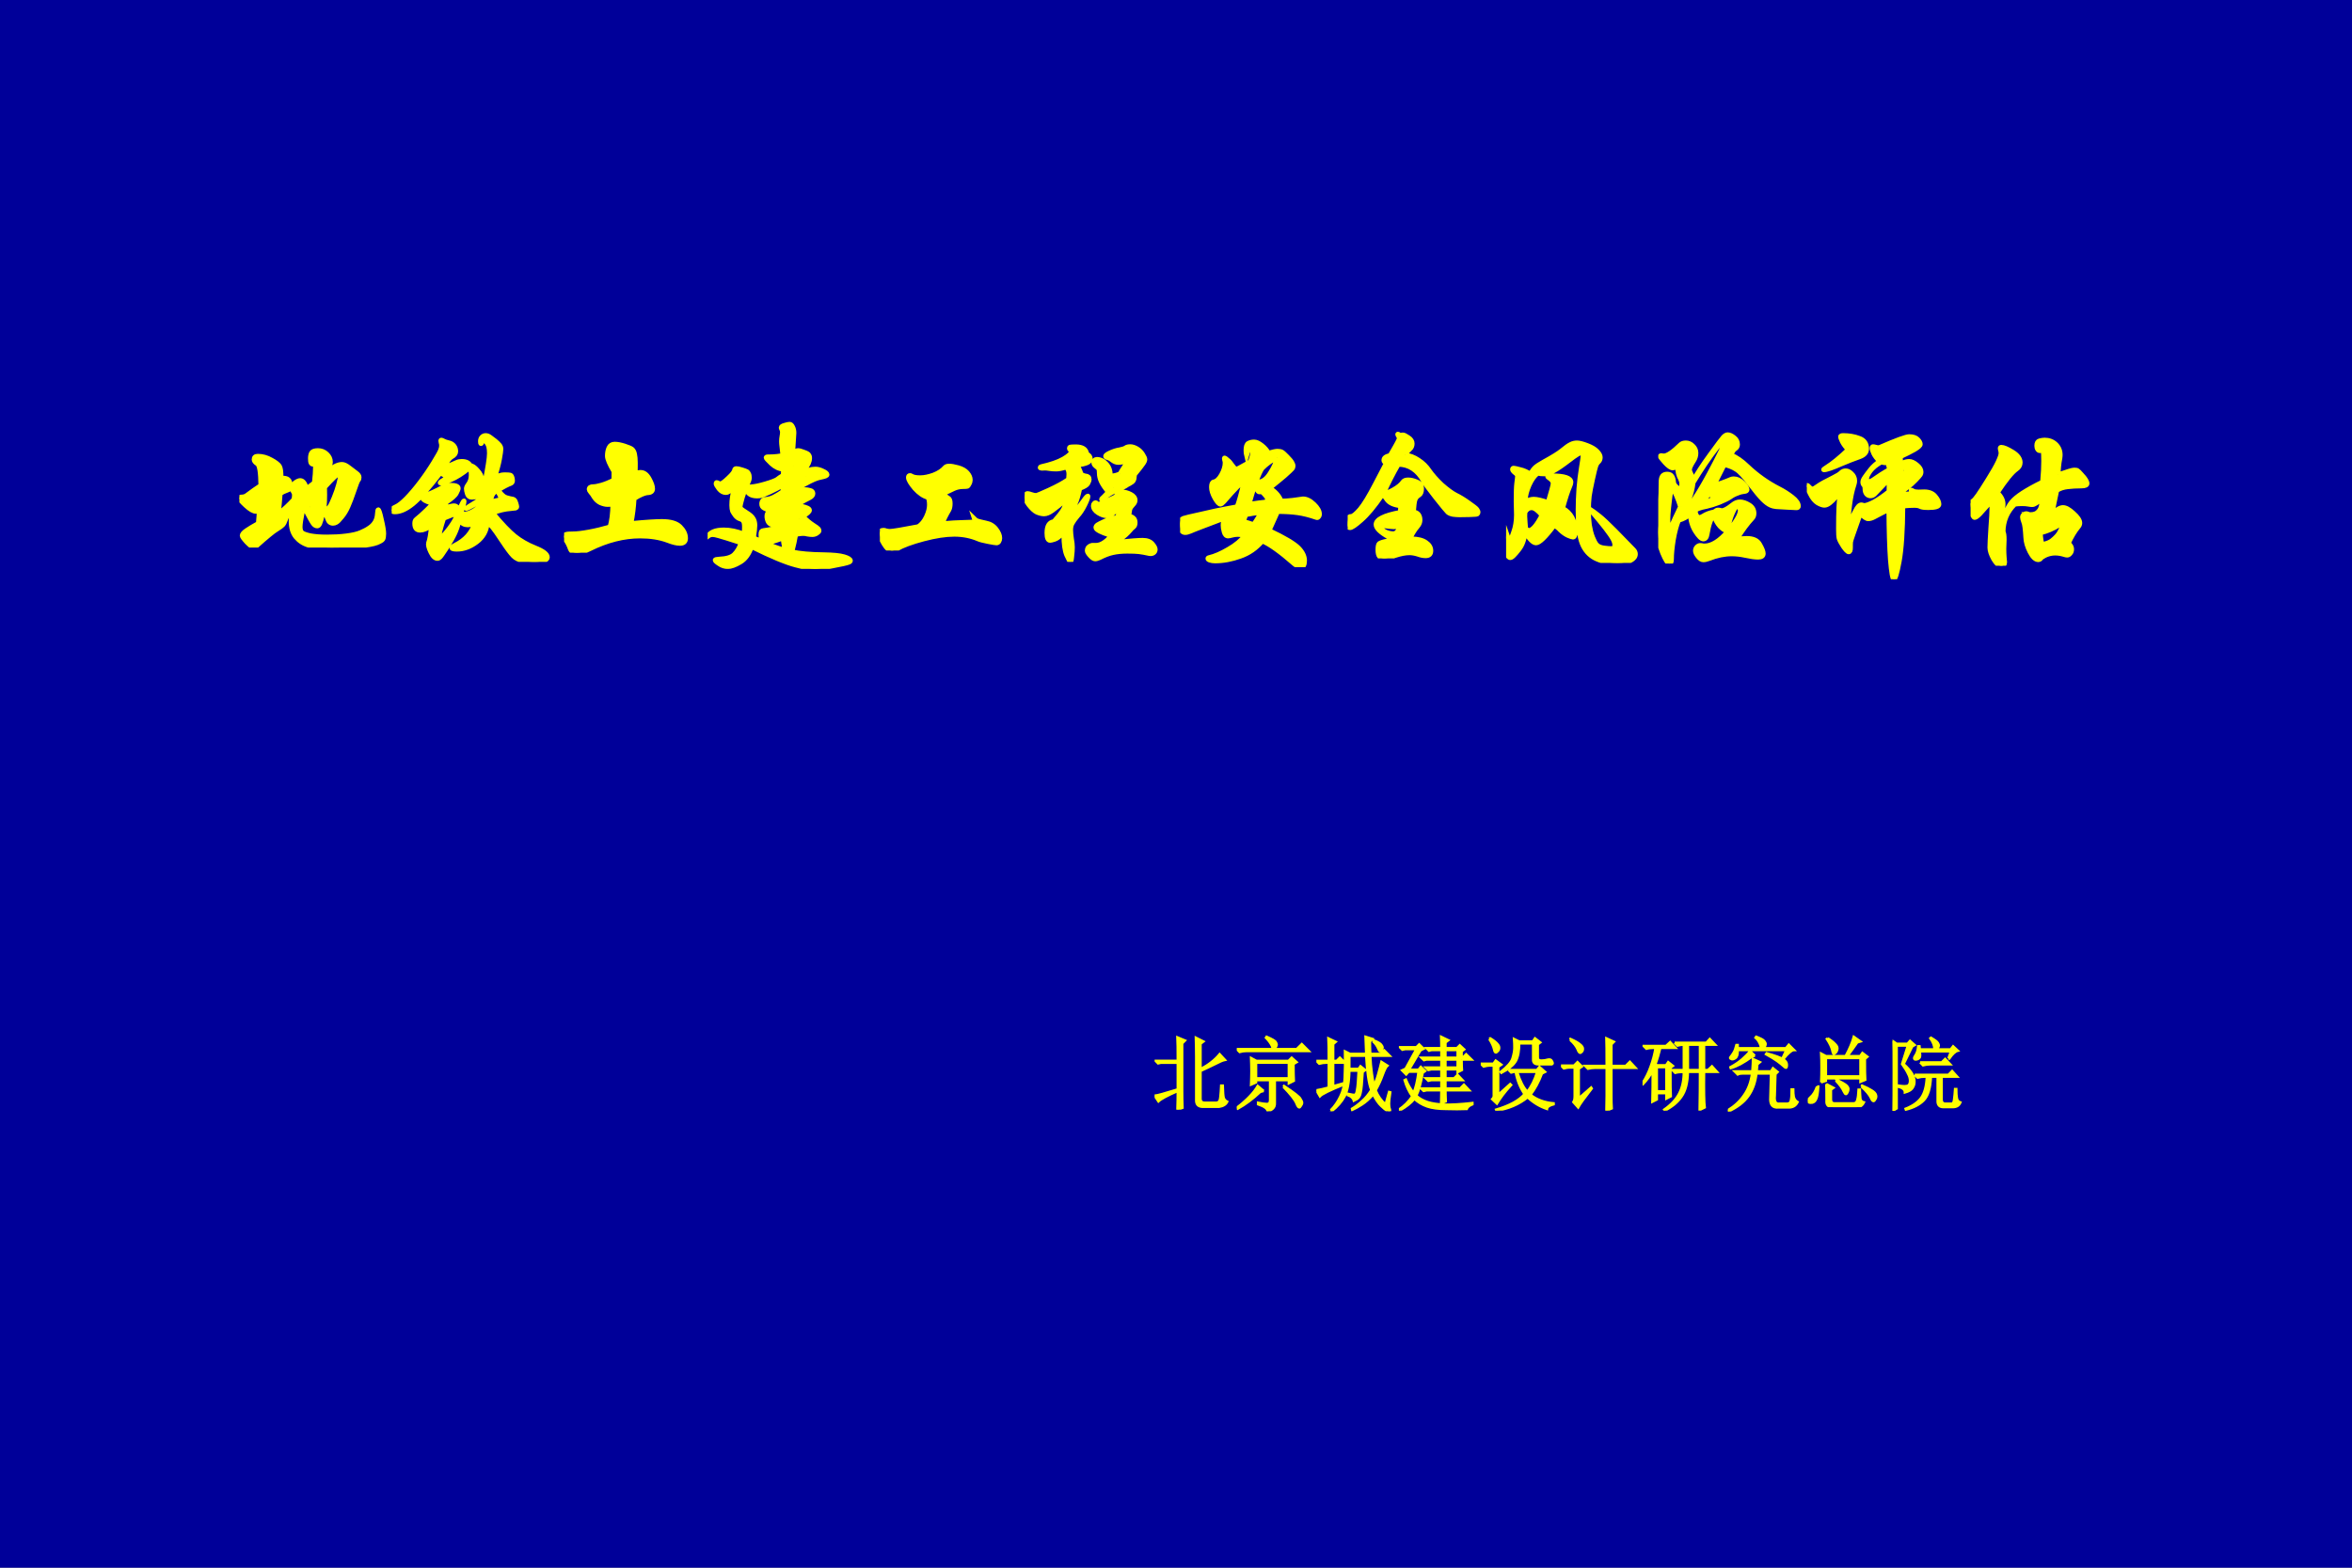 <?xml version="1.0" encoding="UTF-8" standalone="no"?>
<!DOCTYPE svg PUBLIC "-//W3C//DTD SVG 1.1//EN" "http://www.w3.org/Graphics/SVG/1.1/DTD/svg11.dtd">
<svg xmlns="http://www.w3.org/2000/svg" xmlns:xlink="http://www.w3.org/1999/xlink" version="1.1" width="810pt" height="540pt" viewBox="0 0 810 540">
<rect x="0" y="0" width="810" height="540" fill="#808080" stroke="none"/>
<g enable-background="new">
<g>
<g id="Layer-1" data-name="Artifact">
<clipPath id="cp0">
<path transform="matrix(1,0,0,-1,0,540)" d="M 0 0 L 810 0 L 810 540 L 0 540 Z " fill-rule="evenodd"/>
</clipPath>
<g clip-path="url(#cp0)">
<path transform="matrix(1,0,0,-1,0,540)" d="M 0 0 L 810 0 L 810 540 L 0 540 Z " fill="#000099" fill-rule="evenodd"/>
</g>
</g>
<g id="Layer-1" data-name="Span">
<clipPath id="cp1">
<path transform="matrix(1,0,0,-1,0,540)" d="M 0 0 L 810 0 L 810 540 L 0 540 Z " fill-rule="evenodd"/>
</clipPath>
<g clip-path="url(#cp1)">
<symbol id="font_2_77c">
<path d="M .403 .232 C .393 .183 .388 .15 .388 .132 C .388 .115 .392 .102 .4 .095 C .409 .088 .426 .082 .453 .076 C .48 .071 .514 .068 .557 .068 C .6 .068 .642 .07 .681 .075 C .721 .08 .751 .087 .772 .096 C .793 .105 .811 .114 .827 .125 C .844 .136 .856 .149 .865 .164 C .874 .18 .878 .197 .879 .215 C .88 .233 .882 .242 .885 .242 C .89 .242 .897 .221 .906 .179 C .916 .137 .921 .107 .921 .089 C .921 .072 .919 .06 .915 .053 C .911 .046 .898 .039 .877 .03 C .856 .022 .818 .015 .765 .009 C .712 .003 .652 0 .586 0 C .521 0 .472 .005 .439 .015 C .406 .025 .38 .043 .359 .068 C .339 .093 .329 .127 .329 .168 C .329 .187 .331 .206 .335 .227 C .316 .218 .302 .201 .293 .174 C .289 .162 .284 .152 .277 .144 C .27 .137 .257 .127 .237 .115 C .218 .104 .175 .069 .109 .01 C .103 .005 .096 .002 .089 .002 C .082 .002 .068 .013 .047 .034 C .027 .056 .017 .07 .017 .076 C .017 .085 .026 .096 .045 .109 C .064 .122 .089 .137 .12 .154 C .123 .187 .125 .214 .126 .236 C .119 .232 .113 .23 .106 .23 C .089 .23 .067 .243 .04 .268 C .013 .293 0 .309 0 .314 C 0 .32 .005 .323 .015 .323 C .028 .323 .039 .327 .048 .334 C .077 .356 .107 .377 .136 .396 C .135 .479 .128 .525 .114 .534 C .1 .543 .093 .552 .093 .561 C .093 .576 .101 .583 .118 .583 C .147 .583 .176 .575 .204 .559 C .232 .544 .249 .53 .256 .519 C .263 .508 .267 .483 .266 .444 C .289 .444 .304 .441 .311 .434 C .319 .428 .323 .417 .323 .402 C .323 .387 .322 .378 .32 .374 C .319 .371 .312 .367 .3 .363 C .288 .359 .275 .353 .261 .344 C .258 .301 .254 .258 .249 .216 C .286 .245 .319 .276 .347 .307 C .349 .318 .35 .327 .35 .335 C .35 .343 .347 .351 .342 .358 C .337 .365 .335 .374 .335 .383 C .335 .393 .341 .403 .354 .413 C .367 .423 .379 .428 .388 .428 C .398 .428 .407 .422 .414 .411 C .422 .4 .425 .387 .423 .372 L .477 .413 C .482 .456 .484 .487 .484 .508 C .484 .529 .482 .539 .478 .539 C .477 .539 .475 .538 .473 .535 C .472 .532 .469 .531 .466 .531 C .463 .531 .459 .534 .456 .539 C .453 .545 .452 .555 .452 .569 C .452 .584 .455 .596 .46 .605 C .466 .614 .48 .619 .501 .619 C .522 .619 .541 .612 .557 .597 C .573 .582 .581 .565 .581 .546 C .581 .537 .578 .526 .571 .515 C .565 .504 .56 .491 .555 .476 C .592 .513 .625 .531 .654 .531 C .667 .531 .682 .524 .701 .509 C .72 .494 .736 .483 .747 .474 C .758 .466 .764 .457 .764 .448 C .764 .439 .762 .434 .759 .431 C .754 .426 .745 .403 .731 .361 C .717 .319 .704 .286 .693 .261 C .682 .236 .669 .214 .653 .195 C .638 .176 .626 .164 .618 .16 C .611 .156 .604 .154 .597 .154 C .58 .154 .568 .164 .562 .183 C .557 .203 .546 .214 .531 .215 C .524 .184 .518 .163 .513 .152 C .508 .142 .503 .137 .497 .137 C .487 .137 .478 .142 .47 .153 C .462 .164 .444 .196 .417 .248 L .403 .232 M .539 .247 C .55 .246 .557 .247 .562 .249 C .567 .251 .572 .256 .577 .263 C .582 .27 .591 .289 .603 .318 C .615 .348 .625 .376 .632 .402 C .639 .429 .643 .447 .643 .456 C .643 .465 .641 .47 .637 .47 C .626 .47 .595 .441 .544 .384 C .546 .314 .544 .268 .539 .247 M .468 .304 C .453 .289 .439 .274 .428 .259 C .439 .244 .449 .236 .456 .236 C .46 .236 .462 .241 .462 .25 C .462 .26 .464 .278 .468 .304 Z "/>
</symbol>
<symbol id="font_2_1010">
<path d="M .645 .311 C .702 .242 .749 .193 .785 .164 C .821 .135 .864 .11 .914 .09 C .967 .069 .993 .049 .993 .029 C .993 .02 .986 .013 .973 .008 C .96 .003 .938 0 .909 0 C .88 0 .854 .003 .831 .008 C .809 .013 .79 .022 .775 .037 C .76 .052 .737 .082 .706 .129 C .675 .176 .654 .206 .643 .219 C .632 .233 .621 .241 .609 .244 C .605 .197 .583 .157 .542 .126 C .501 .095 .459 .08 .416 .08 C .394 .08 .383 .083 .383 .088 C .383 .093 .39 .099 .403 .106 C .468 .138 .51 .185 .529 .247 C .512 .239 .497 .235 .484 .235 C .464 .235 .446 .244 .431 .263 C .422 .23 .413 .203 .402 .18 C .392 .158 .375 .128 .351 .09 C .327 .053 .312 .032 .307 .028 C .302 .023 .297 .021 .291 .021 C .276 .021 .261 .035 .248 .063 C .235 .09 .231 .109 .234 .12 C .242 .141 .248 .178 .253 .231 C .225 .211 .201 .201 .181 .201 C .158 .201 .146 .215 .146 .244 C .146 .257 .149 .266 .156 .271 C .175 .286 .196 .305 .221 .329 C .246 .353 .259 .367 .259 .37 C .259 .373 .254 .376 .243 .378 C .232 .381 .222 .385 .211 .391 C .2 .398 .195 .404 .195 .411 C .195 .418 .199 .422 .208 .423 C .217 .424 .237 .432 .267 .446 C .298 .46 .318 .471 .328 .478 C .338 .485 .353 .489 .373 .489 C .408 .489 .425 .482 .425 .469 C .425 .463 .421 .453 .413 .438 C .406 .423 .383 .403 .346 .378 C .346 .37 .345 .359 .343 .346 C .37 .354 .388 .358 .397 .358 C .407 .358 .414 .354 .419 .347 C .424 .34 .427 .33 .426 .319 C .445 .366 .456 .389 .461 .389 C .462 .389 .462 .388 .462 .385 C .462 .375 .455 .349 .441 .306 C .447 .305 .453 .305 .459 .305 C .489 .305 .523 .321 .562 .354 C .563 .361 .565 .371 .568 .386 C .551 .377 .536 .369 .523 .362 C .51 .355 .5 .35 .492 .346 C .485 .343 .48 .341 .478 .34 C .476 .339 .475 .339 .475 .34 C .475 .343 .498 .358 .545 .386 C .563 .397 .572 .405 .572 .409 C .572 .414 .568 .416 .561 .416 C .554 .416 .545 .415 .534 .413 C .523 .412 .515 .411 .51 .411 C .496 .411 .487 .418 .482 .432 C .477 .447 .475 .458 .475 .466 C .475 .474 .48 .484 .489 .496 C .5 .511 .506 .531 .506 .554 C .506 .577 .502 .592 .494 .597 C .451 .562 .412 .538 .377 .523 C .342 .509 .32 .502 .312 .502 C .309 .502 .308 .503 .308 .504 C .308 .507 .316 .514 .332 .523 C .343 .53 .349 .535 .349 .54 C .349 .545 .336 .553 .31 .566 C .236 .469 .178 .404 .135 .369 C .093 .335 .055 .318 .02 .318 C .007 .318 0 .322 0 .329 C 0 .336 .009 .344 .027 .352 C .045 .36 .067 .378 .094 .405 C .121 .433 .151 .468 .182 .509 C .213 .55 .241 .591 .266 .632 C .291 .673 .306 .699 .31 .71 C .315 .722 .317 .732 .317 .74 C .317 .749 .316 .755 .314 .76 C .313 .765 .312 .769 .312 .772 C .312 .775 .313 .777 .316 .777 C .319 .777 .324 .775 .331 .771 C .338 .767 .349 .763 .363 .76 C .378 .757 .389 .75 .397 .74 C .405 .73 .409 .718 .409 .704 C .409 .691 .401 .679 .384 .67 C .368 .661 .352 .639 .337 .606 C .349 .607 .374 .616 .413 .634 C .423 .639 .434 .641 .446 .641 C .475 .641 .493 .632 .501 .614 C .514 .614 .529 .604 .547 .583 C .565 .563 .574 .545 .574 .529 C .574 .523 .572 .516 .568 .509 C .564 .502 .562 .497 .562 .494 C .562 .491 .563 .49 .565 .49 C .57 .49 .579 .495 .593 .505 C .612 .599 .622 .661 .622 .692 C .622 .723 .617 .745 .607 .757 C .598 .769 .591 .775 .586 .775 C .582 .775 .579 .771 .576 .764 C .574 .757 .572 .753 .569 .753 C .566 .753 .565 .758 .565 .769 C .565 .78 .568 .788 .574 .795 C .581 .802 .589 .806 .599 .806 C .609 .806 .619 .802 .628 .795 C .638 .788 .649 .78 .66 .771 C .671 .762 .68 .753 .687 .745 C .694 .737 .697 .728 .697 .719 C .697 .71 .694 .688 .688 .655 C .682 .622 .671 .581 .655 .534 C .677 .549 .698 .556 .718 .556 C .738 .556 .75 .555 .754 .554 C .759 .553 .763 .55 .766 .543 C .769 .536 .771 .528 .771 .518 C .771 .509 .767 .503 .76 .5 C .741 .493 .713 .479 .678 .457 C .695 .436 .708 .423 .717 .417 C .726 .411 .739 .407 .754 .404 C .769 .402 .779 .399 .782 .395 C .786 .392 .79 .384 .793 .373 C .796 .362 .798 .355 .798 .351 C .798 .347 .795 .344 .79 .342 C .785 .341 .775 .34 .762 .339 C .721 .336 .682 .327 .645 .311 M .698 .398 C .693 .419 .684 .437 .671 .452 C .647 .443 .634 .42 .632 .383 L .698 .398 M .268 .331 C .235 .308 .219 .295 .219 .291 C .219 .29 .219 .29 .22 .29 C .223 .29 .231 .293 .242 .299 C .253 .305 .26 .31 .263 .313 C .266 .317 .268 .323 .268 .331 M .414 .291 C .413 .298 .409 .302 .401 .302 C .394 .302 .371 .294 .332 .277 C .313 .22 .301 .173 .298 .136 C .353 .19 .392 .242 .414 .291 Z "/>
</symbol>
<symbol id="font_2_1035">
<path d="M .427 .187 C .52 .196 .586 .2 .623 .2 C .678 .2 .717 .189 .74 .166 C .763 .143 .775 .119 .775 .092 C .775 .07 .763 .059 .738 .059 C .719 .059 .693 .065 .66 .078 C .609 .097 .551 .106 .484 .106 C .381 .106 .274 .079 .165 .025 C .131 .008 .103 0 .081 0 C .059 0 .045 .008 .039 .024 C .03 .049 .02 .069 .007 .086 C .002 .092 0 .098 0 .104 C 0 .11 .004 .114 .011 .117 C .019 .12 .034 .121 .056 .121 C .081 .121 .115 .125 .158 .133 C .202 .141 .247 .152 .292 .165 C .303 .202 .309 .25 .31 .309 C .302 .308 .291 .307 .277 .307 C .263 .307 .248 .311 .231 .318 C .215 .326 .202 .338 .192 .353 C .183 .368 .175 .38 .168 .387 C .162 .394 .159 .4 .159 .404 C .159 .416 .168 .422 .185 .422 C .197 .422 .215 .425 .239 .432 C .263 .439 .289 .45 .316 .463 C .317 .48 .317 .498 .317 .518 C .289 .565 .275 .598 .275 .617 C .275 .636 .278 .654 .285 .669 C .292 .685 .305 .693 .322 .693 C .34 .693 .361 .689 .386 .681 C .411 .673 .427 .666 .434 .66 C .441 .654 .447 .644 .45 .629 C .453 .615 .455 .597 .455 .574 C .455 .552 .455 .53 .454 .508 C .467 .511 .478 .513 .487 .513 C .51 .513 .528 .499 .543 .472 C .558 .445 .565 .424 .565 .408 C .565 .392 .555 .383 .534 .382 C .514 .381 .485 .369 .447 .345 C .444 .292 .438 .24 .427 .187 M .317 .548 C .319 .559 .32 .571 .32 .583 C .32 .596 .317 .607 .31 .617 C .304 .627 .296 .633 .286 .635 C .286 .619 .289 .603 .294 .586 C .3 .569 .308 .557 .317 .548 Z "/>
</symbol>
<symbol id="font_2_a3c">
<path d="M .538 .109 C .587 .098 .656 .092 .743 .091 C .8 .09 .843 .086 .87 .078 C .897 .07 .911 .061 .911 .052 C .911 .048 .907 .044 .898 .041 C .889 .037 .855 .029 .795 .018 C .736 .006 .699 0 .685 0 C .664 0 .623 .008 .561 .024 C .499 .04 .405 .079 .28 .141 C .264 .094 .24 .061 .207 .042 C .175 .023 .149 .014 .129 .014 C .109 .014 .09 .02 .073 .032 C .056 .043 .047 .051 .047 .056 C .047 .06 .056 .062 .074 .063 C .121 .065 .153 .075 .17 .093 C .188 .111 .202 .135 .213 .166 C .137 .191 .09 .205 .072 .21 C .055 .215 .041 .218 .03 .218 C .02 .218 .01 .214 0 .206 C .015 .235 .05 .249 .104 .249 C .144 .249 .186 .24 .23 .223 C .233 .232 .234 .246 .234 .265 C .234 .285 .232 .298 .227 .304 C .223 .311 .215 .316 .204 .319 C .193 .323 .184 .33 .176 .34 C .168 .351 .162 .36 .158 .368 C .155 .377 .153 .389 .153 .406 C .153 .423 .154 .44 .157 .458 L .165 .503 C .165 .506 .163 .508 .159 .508 C .156 .508 .15 .504 .141 .497 C .133 .49 .125 .486 .116 .486 C .1 .486 .085 .494 .072 .51 C .059 .527 .053 .538 .053 .543 C .053 .548 .054 .551 .057 .551 C .06 .551 .064 .55 .069 .547 C .074 .544 .078 .543 .081 .543 C .089 .543 .106 .555 .131 .579 C .157 .603 .17 .62 .171 .631 C .172 .637 .176 .64 .183 .64 C .19 .64 .202 .638 .217 .633 C .232 .628 .243 .625 .248 .622 C .253 .62 .258 .615 .261 .608 C .265 .601 .267 .592 .267 .581 C .267 .571 .262 .557 .253 .538 C .244 .52 .234 .494 .223 .459 C .213 .424 .208 .404 .208 .398 C .208 .392 .21 .387 .214 .383 C .218 .379 .23 .371 .25 .358 C .271 .345 .284 .333 .291 .321 C .298 .31 .302 .295 .302 .278 C .302 .261 .299 .235 .293 .198 L .341 .177 C .34 .194 .339 .207 .339 .217 C .339 .228 .34 .235 .342 .238 C .345 .242 .349 .244 .356 .245 C .397 .25 .426 .257 .441 .266 C .456 .275 .464 .283 .464 .289 C .464 .29 .463 .291 .46 .291 C .458 .291 .453 .289 .444 .286 C .436 .283 .426 .282 .414 .282 C .402 .282 .393 .288 .386 .299 C .38 .311 .377 .323 .377 .336 C .377 .353 .383 .361 .395 .362 C .425 .363 .451 .373 .474 .392 L .475 .413 C .435 .402 .408 .391 .393 .38 C .391 .379 .388 .378 .383 .378 C .378 .378 .371 .381 .36 .387 C .349 .393 .344 .402 .344 .414 C .344 .433 .353 .443 .371 .444 C .389 .445 .406 .45 .423 .459 C .44 .468 .459 .479 .479 .493 C .48 .5 .48 .514 .48 .534 C .456 .519 .429 .505 .399 .491 C .37 .478 .351 .47 .342 .467 C .334 .465 .325 .464 .315 .464 C .293 .464 .276 .469 .265 .478 C .254 .487 .249 .497 .249 .507 C .249 .518 .259 .523 .278 .524 C .298 .525 .328 .531 .369 .543 C .41 .555 .435 .565 .444 .572 C .453 .579 .465 .588 .481 .597 C .482 .603 .482 .616 .482 .635 C .455 .637 .43 .649 .407 .67 C .384 .692 .372 .705 .372 .709 C .372 .713 .376 .715 .384 .715 C .427 .715 .462 .719 .487 .726 L .491 .829 C .491 .833 .49 .835 .489 .835 C .484 .835 .478 .818 .472 .784 C .471 .793 .47 .802 .47 .813 C .47 .824 .471 .835 .473 .845 C .475 .856 .476 .864 .476 .871 C .476 .878 .475 .884 .472 .889 C .469 .895 .468 .899 .468 .9 C .468 .907 .475 .912 .49 .916 C .505 .921 .516 .923 .523 .923 C .53 .923 .537 .917 .542 .906 C .548 .895 .551 .882 .551 .867 L .543 .741 C .557 .75 .568 .755 .576 .755 C .585 .755 .595 .752 .608 .747 C .621 .742 .63 .739 .635 .736 C .641 .733 .645 .729 .647 .724 C .65 .719 .651 .714 .651 .707 C .651 .685 .641 .662 .62 .637 C .617 .634 .616 .631 .616 .628 C .616 .625 .618 .624 .621 .624 C .625 .624 .633 .626 .646 .63 C .659 .635 .673 .637 .687 .637 C .701 .637 .717 .633 .735 .624 C .753 .616 .762 .608 .762 .601 C .762 .594 .749 .589 .724 .584 C .699 .58 .666 .566 .623 .542 C .58 .519 .559 .505 .559 .5 C .559 .497 .561 .495 .565 .495 C .57 .495 .578 .497 .59 .5 C .602 .504 .612 .506 .621 .506 C .63 .506 .641 .504 .653 .501 C .666 .498 .672 .491 .672 .48 C .672 .469 .664 .46 .648 .452 C .603 .429 .581 .416 .581 .411 C .581 .406 .587 .403 .598 .4 C .633 .393 .65 .384 .65 .374 C .65 .365 .636 .352 .607 .335 C .63 .312 .651 .294 .671 .281 C .691 .268 .703 .26 .706 .256 C .709 .253 .711 .248 .711 .243 C .711 .238 .706 .233 .697 .227 C .688 .221 .678 .218 .668 .218 C .658 .218 .648 .219 .637 .221 C .627 .224 .617 .225 .607 .225 C .597 .225 .582 .223 .562 .219 C .557 .188 .549 .151 .538 .109 M .545 .655 C .552 .661 .555 .665 .555 .667 C .555 .669 .554 .67 .553 .67 C .552 .67 .549 .668 .544 .665 L .545 .655 M .628 .589 C .623 .591 .617 .592 .612 .592 C .599 .592 .577 .585 .548 .57 L .548 .538 L .628 .589 M .585 .321 C .578 .314 .574 .301 .572 .28 C .587 .281 .595 .284 .595 .291 C .595 .298 .592 .308 .585 .321 M .492 .119 C .485 .159 .481 .185 .48 .196 C .452 .185 .417 .174 .376 .163 C .4 .15 .439 .135 .492 .119 Z "/>
</symbol>
<symbol id="font_2_8c0">
<path d="M .602 .203 C .608 .197 .615 .192 .623 .189 C .632 .186 .649 .182 .676 .176 C .703 .171 .725 .158 .741 .137 C .757 .116 .765 .097 .765 .079 C .765 .071 .763 .064 .759 .057 C .755 .051 .75 .048 .743 .048 C .737 .048 .719 .051 .688 .057 C .658 .063 .638 .068 .627 .073 C .58 .093 .529 .103 .474 .103 C .419 .103 .354 .093 .278 .073 C .203 .053 .146 .032 .108 .01 C .096 .003 .086 0 .077 0 C .059 0 .042 .014 .025 .043 C .008 .072 0 .093 0 .108 C 0 .123 .008 .13 .023 .13 C .028 .13 .034 .129 .041 .126 C .049 .124 .057 .123 .064 .123 C .081 .123 .142 .133 .245 .153 C .266 .167 .283 .188 .296 .216 C .309 .244 .315 .269 .315 .291 C .315 .314 .312 .33 .305 .339 C .278 .346 .25 .365 .222 .396 C .195 .428 .181 .451 .181 .466 C .181 .475 .185 .479 .192 .479 C .195 .479 .199 .478 .203 .475 C .214 .468 .232 .465 .257 .465 C .283 .465 .311 .471 .342 .482 C .373 .494 .398 .51 .415 .53 C .42 .536 .429 .539 .442 .539 C .455 .539 .474 .536 .499 .529 C .524 .522 .544 .511 .557 .496 C .57 .481 .577 .466 .577 .45 C .577 .443 .575 .434 .57 .425 C .566 .416 .562 .411 .558 .409 C .555 .408 .546 .407 .531 .407 C .51 .407 .49 .403 .471 .394 C .452 .385 .437 .378 .427 .373 C .417 .368 .412 .363 .412 .357 C .412 .352 .42 .344 .436 .335 C .445 .33 .449 .319 .449 .3 C .449 .282 .446 .268 .441 .259 C .422 .227 .408 .198 .397 .172 C .451 .177 .497 .179 .535 .18 C .573 .181 .594 .182 .597 .183 C .601 .185 .603 .188 .603 .192 C .603 .196 .603 .2 .602 .203 Z "/>
</symbol>
<symbol id="font_2_6b4">
<path d="M .608 .562 C .613 .572 .621 .586 .634 .605 C .647 .624 .653 .635 .653 .638 C .653 .641 .652 .642 .65 .642 C .649 .642 .647 .642 .645 .641 C .627 .636 .611 .633 .597 .633 C .584 .633 .571 .638 .559 .647 C .548 .656 .537 .662 .528 .664 C .519 .666 .515 .669 .515 .674 C .515 .679 .525 .687 .545 .696 C .565 .705 .585 .712 .606 .715 C .625 .719 .638 .723 .644 .728 C .651 .733 .661 .735 .674 .735 C .687 .735 .702 .73 .717 .721 C .732 .712 .744 .7 .753 .685 C .762 .671 .767 .66 .767 .653 C .767 .646 .763 .636 .754 .624 C .746 .612 .728 .589 .701 .556 C .7 .537 .698 .524 .693 .517 C .689 .511 .681 .505 .67 .499 C .659 .494 .65 .488 .641 .482 C .633 .477 .616 .469 .59 .458 C .565 .447 .542 .435 .522 .42 C .502 .406 .491 .399 .49 .398 C .489 .398 .489 .398 .489 .399 C .489 .401 .494 .406 .503 .414 C .512 .423 .522 .433 .533 .445 C .512 .47 .497 .492 .488 .511 C .479 .53 .475 .548 .475 .565 C .475 .582 .473 .592 .47 .595 C .467 .598 .462 .603 .453 .61 C .444 .617 .44 .624 .44 .631 C .44 .638 .442 .643 .445 .647 C .449 .652 .454 .654 .459 .654 C .482 .654 .503 .644 .52 .625 C .538 .606 .547 .581 .547 .548 C .568 .548 .588 .553 .608 .562 M .565 .473 C .568 .484 .562 .489 .548 .487 C .543 .477 .541 .468 .541 .461 C .541 .458 .542 .456 .545 .456 C .548 .456 .554 .462 .565 .473 M .359 .561 C .369 .553 .379 .549 .388 .548 C .404 .547 .412 .539 .412 .526 C .412 .519 .409 .51 .403 .499 C .398 .489 .381 .479 .352 .468 C .343 .426 .334 .394 .323 .371 C .312 .348 .305 .328 .301 .309 C .31 .314 .321 .325 .335 .34 C .349 .355 .363 .372 .376 .391 C .389 .41 .398 .42 .403 .42 C .404 .42 .404 .419 .404 .417 C .404 .408 .397 .389 .383 .361 C .369 .333 .354 .31 .338 .293 C .322 .274 .311 .259 .304 .246 C .297 .234 .294 .22 .294 .203 C .294 .187 .296 .169 .299 .148 C .303 .127 .305 .109 .305 .093 C .305 .077 .304 .058 .301 .035 C .299 .012 .296 0 .292 0 C .288 0 .28 .014 .267 .043 C .255 .072 .249 .114 .249 .171 C .249 .176 .247 .179 .244 .179 C .241 .179 .234 .174 .223 .163 C .213 .153 .201 .146 .188 .142 C .175 .138 .167 .136 .162 .136 C .148 .136 .141 .152 .141 .184 C .141 .229 .156 .253 .186 .257 C .215 .29 .234 .314 .244 .331 C .255 .348 .261 .37 .264 .398 C .227 .365 .198 .342 .177 .327 C .156 .312 .139 .305 .124 .305 C .109 .305 .094 .309 .077 .316 C .061 .324 .044 .34 .026 .363 C .009 .387 0 .403 0 .411 C 0 .419 .002 .425 .006 .429 C .01 .434 .014 .436 .019 .436 C .024 .436 .032 .434 .043 .43 C .054 .426 .064 .424 .073 .424 C .078 .424 .106 .435 .155 .458 C .205 .481 .246 .503 .279 .526 C .28 .541 .281 .552 .281 .559 C .281 .58 .275 .594 .263 .603 C .238 .595 .217 .591 .201 .591 C .186 .591 .171 .592 .158 .594 C .145 .596 .135 .597 .129 .597 L .109 .596 C .102 .596 .098 .598 .098 .601 C .098 .604 .1 .606 .104 .607 C .166 .621 .213 .637 .246 .656 C .279 .675 .296 .691 .296 .702 C .296 .706 .294 .71 .29 .713 C .286 .716 .284 .72 .284 .724 C .284 .728 .286 .731 .289 .732 C .293 .733 .305 .734 .326 .734 C .347 .734 .364 .73 .375 .723 C .387 .716 .394 .704 .397 .687 C .412 .68 .419 .67 .419 .657 C .419 .646 .412 .637 .398 .631 C .384 .625 .363 .62 .335 .616 C .348 .594 .356 .576 .359 .561 M .605 .127 C .675 .134 .724 .138 .752 .138 C .781 .138 .801 .13 .814 .115 C .827 .1 .833 .088 .833 .079 C .833 .069 .829 .062 .822 .057 C .815 .052 .806 .05 .795 .052 C .768 .058 .746 .062 .729 .064 C .713 .066 .688 .067 .654 .067 C .62 .067 .589 .064 .562 .058 C .535 .052 .507 .041 .478 .026 C .467 .021 .458 .018 .449 .018 C .44 .018 .43 .025 .417 .039 C .404 .053 .398 .064 .398 .071 C .398 .078 .4 .085 .403 .09 C .407 .095 .412 .099 .418 .102 C .425 .105 .431 .107 .437 .106 L .454 .106 C .473 .106 .492 .113 .512 .128 C .532 .143 .542 .154 .542 .161 C .542 .168 .536 .173 .525 .176 C .514 .179 .499 .185 .48 .194 C .462 .203 .453 .211 .453 .218 C .453 .225 .457 .231 .464 .236 C .472 .241 .484 .247 .501 .255 C .518 .264 .549 .274 .592 .285 C .597 .303 .6 .317 .6 .326 C .6 .335 .598 .34 .595 .34 C .592 .34 .588 .338 .585 .333 C .565 .306 .545 .293 .524 .293 C .508 .293 .489 .299 .468 .312 C .447 .325 .437 .341 .437 .358 C .437 .364 .439 .369 .442 .372 C .445 .376 .449 .378 .452 .378 C .455 .378 .458 .376 .46 .373 C .462 .37 .466 .368 .471 .368 C .477 .368 .492 .374 .516 .385 C .541 .397 .558 .405 .568 .409 C .578 .414 .584 .419 .586 .425 C .591 .439 .603 .446 .62 .446 C .638 .446 .657 .441 .676 .431 C .695 .421 .705 .408 .705 .392 C .705 .383 .7 .373 .691 .364 C .682 .355 .675 .345 .671 .335 C .67 .323 .667 .31 .664 .295 C .678 .29 .688 .285 .695 .278 C .702 .272 .705 .262 .705 .249 C .705 .236 .701 .227 .693 .221 C .685 .215 .678 .208 .673 .201 C .653 .178 .634 .161 .615 .149 C .613 .144 .61 .136 .605 .127 Z "/>
</symbol>
<symbol id="font_2_580">
<path d="M .645 .422 C .665 .422 .689 .424 .718 .427 L .783 .436 C .806 .436 .829 .425 .853 .402 C .877 .379 .889 .358 .889 .338 C .889 .331 .887 .325 .882 .32 C .878 .315 .874 .314 .869 .316 C .826 .331 .786 .341 .751 .346 C .716 .351 .673 .354 .622 .354 C .603 .311 .585 .271 .568 .234 C .665 .188 .727 .151 .754 .124 C .781 .097 .794 .069 .794 .042 C .794 .014 .786 0 .769 0 C .758 0 .744 .007 .728 .02 C .638 .099 .57 .147 .524 .166 C .486 .121 .439 .088 .384 .069 C .329 .049 .275 .039 .222 .039 C .209 .039 .198 .041 .189 .044 C .18 .047 .176 .051 .176 .055 C .176 .058 .179 .061 .186 .062 C .221 .07 .262 .088 .308 .115 C .355 .142 .389 .171 .412 .201 C .396 .206 .381 .208 .368 .208 C .355 .208 .342 .206 .331 .203 C .32 .2 .311 .198 .306 .198 C .293 .198 .285 .207 .28 .224 C .275 .241 .273 .256 .273 .268 C .273 .281 .276 .295 .282 .312 C .153 .263 .081 .236 .067 .229 C .053 .223 .041 .22 .032 .22 C .011 .22 0 .239 0 .277 C 0 .286 .002 .294 .005 .299 C .009 .305 .014 .309 .021 .312 C .028 .315 .066 .324 .135 .339 C .204 .355 .254 .366 .283 .371 C .312 .377 .339 .382 .363 .386 C .374 .415 .389 .469 .409 .549 C .39 .54 .347 .496 .28 .418 C .27 .407 .262 .401 .257 .401 C .248 .401 .236 .414 .221 .44 C .206 .467 .199 .49 .199 .51 C .199 .531 .204 .542 .214 .544 C .231 .547 .248 .562 .263 .589 C .278 .616 .286 .642 .286 .665 C .286 .672 .285 .677 .283 .682 C .282 .687 .281 .691 .281 .693 C .281 .696 .282 .697 .284 .697 C .286 .697 .292 .693 .302 .684 C .313 .676 .323 .664 .333 .649 C .344 .634 .352 .626 .357 .626 C .362 .626 .37 .629 .38 .635 L .447 .672 C .457 .699 .462 .72 .462 .737 C .462 .747 .459 .752 .454 .752 C .449 .752 .444 .75 .439 .746 C .434 .743 .429 .73 .423 .709 C .42 .721 .419 .733 .419 .746 C .419 .769 .424 .784 .434 .79 C .445 .796 .457 .799 .472 .799 C .487 .799 .503 .791 .522 .776 C .541 .761 .555 .744 .564 .727 C .59 .736 .609 .74 .621 .74 C .634 .74 .643 .738 .65 .734 C .657 .73 .667 .72 .682 .705 C .697 .69 .708 .677 .713 .668 C .718 .659 .721 .652 .721 .645 C .721 .639 .719 .633 .714 .627 C .709 .621 .693 .606 .666 .582 C .639 .559 .607 .533 .571 .504 C .605 .485 .63 .458 .645 .422 M .618 .699 C .581 .68 .55 .657 .523 .63 C .513 .615 .5 .587 .485 .546 C .49 .545 .494 .544 .499 .544 C .526 .544 .551 .563 .574 .6 C .598 .638 .613 .671 .618 .699 M .548 .416 C .553 .422 .556 .428 .556 .434 C .556 .441 .55 .45 .539 .462 C .528 .475 .52 .481 .513 .481 L .506 .479 C .499 .479 .494 .484 .491 .494 C .489 .504 .486 .509 .482 .509 C .478 .509 .474 .508 .471 .506 C .462 .477 .451 .442 .44 .402 C .488 .409 .524 .414 .548 .416 M .515 .349 C .48 .345 .448 .34 .419 .334 C .416 .325 .411 .311 .404 .292 C .428 .285 .449 .279 .468 .272 C .491 .305 .506 .331 .515 .349 Z "/>
</symbol>
<symbol id="font_2_e49">
<path d="M .365 .66 C .395 .657 .424 .646 .452 .627 C .48 .609 .503 .586 .521 .559 C .54 .532 .566 .502 .6 .47 C .635 .439 .665 .417 .69 .404 C .715 .392 .743 .375 .772 .354 C .802 .333 .819 .32 .824 .313 C .829 .306 .832 .3 .832 .294 C .832 .289 .83 .285 .826 .282 C .823 .28 .806 .279 .777 .278 C .748 .277 .726 .277 .713 .277 C .7 .277 .686 .278 .671 .28 C .657 .283 .646 .287 .638 .294 C .631 .301 .605 .331 .562 .386 C .519 .441 .492 .477 .483 .494 C .444 .563 .391 .598 .323 .599 C .29 .542 .259 .481 .23 .417 C .241 .414 .261 .421 .29 .437 C .319 .453 .34 .47 .353 .489 C .359 .497 .37 .501 .386 .501 C .402 .501 .42 .497 .441 .488 C .462 .48 .472 .465 .472 .444 C .472 .423 .466 .409 .454 .402 C .442 .395 .434 .385 .43 .373 C .426 .362 .423 .336 .42 .296 C .433 .295 .444 .29 .451 .281 C .458 .272 .462 .26 .462 .245 C .462 .23 .457 .217 .446 .204 C .435 .192 .425 .177 .415 .16 C .405 .143 .4 .132 .4 .129 C .4 .126 .403 .125 .409 .125 C .448 .124 .478 .117 .499 .102 C .52 .088 .531 .07 .531 .049 C .531 .027 .52 .016 .497 .016 C .483 .016 .466 .019 .447 .026 C .428 .032 .41 .035 .394 .035 C .368 .035 .338 .029 .304 .018 C .271 .006 .247 0 .234 0 C .221 0 .21 .004 .203 .011 C .196 .018 .192 .033 .192 .055 C .192 .077 .195 .09 .201 .095 C .208 .1 .225 .106 .252 .111 C .263 .113 .269 .117 .269 .123 C .269 .129 .266 .133 .261 .136 C .207 .166 .18 .193 .18 .216 C .18 .249 .232 .275 .335 .294 C .336 .315 .337 .329 .337 .335 C .316 .337 .297 .342 .282 .349 C .267 .356 .255 .366 .248 .377 C .241 .389 .232 .398 .221 .405 C .17 .33 .125 .277 .087 .244 C .05 .211 .026 .195 .015 .195 C .005 .195 0 .201 0 .213 C 0 .226 .001 .237 .003 .247 C .006 .258 .008 .264 .01 .265 C .012 .267 .016 .268 .022 .268 C .033 .268 .052 .283 .078 .313 C .104 .344 .136 .397 .175 .472 C .214 .548 .238 .593 .246 .608 C .235 .612 .23 .618 .23 .625 C .23 .633 .233 .64 .24 .645 C .247 .65 .257 .654 .27 .656 C .293 .696 .309 .723 .316 .737 C .324 .752 .328 .761 .328 .766 C .328 .771 .326 .775 .323 .78 C .32 .785 .318 .788 .318 .79 C .318 .792 .319 .793 .32 .793 C .322 .793 .325 .792 .328 .789 C .332 .787 .336 .786 .339 .786 L .352 .788 C .359 .788 .371 .782 .387 .771 C .404 .76 .412 .747 .412 .732 C .412 .717 .407 .705 .396 .696 C .389 .69 .378 .678 .365 .66 M .29 .158 C .301 .158 .311 .163 .318 .174 C .325 .185 .329 .192 .329 .197 C .329 .203 .325 .205 .318 .203 C .311 .202 .302 .201 .293 .201 C .284 .201 .264 .203 .233 .207 C .223 .207 .218 .203 .218 .195 C .218 .184 .227 .175 .244 .168 C .261 .161 .277 .158 .29 .158 Z "/>
</symbol>
<symbol id="font_2_847">
<path d="M .53 .346 C .551 .333 .573 .317 .596 .298 C .619 .28 .651 .249 .694 .206 L .813 .084 C .817 .08 .82 .076 .822 .071 C .824 .066 .825 .062 .825 .057 C .825 .04 .815 .027 .795 .016 C .776 .005 .747 0 .71 0 C .653 0 .605 .01 .566 .03 C .528 .05 .5 .082 .483 .126 C .466 .171 .458 .24 .458 .335 C .458 .38 .46 .426 .463 .473 C .467 .52 .472 .565 .479 .606 C .486 .647 .49 .676 .49 .691 C .49 .699 .487 .703 .482 .703 C .471 .703 .444 .687 .402 .654 C .36 .622 .327 .599 .302 .586 C .278 .573 .258 .567 .243 .567 C .228 .567 .214 .568 .202 .571 C .183 .558 .165 .534 .148 .497 C .132 .46 .124 .429 .124 .404 C .124 .399 .124 .395 .125 .391 C .142 .402 .159 .407 .177 .407 C .196 .407 .226 .4 .267 .386 C .288 .455 .299 .496 .299 .507 C .299 .519 .29 .531 .273 .542 C .267 .546 .264 .549 .264 .552 C .264 .555 .273 .556 .29 .556 C .373 .556 .414 .542 .414 .514 C .414 .508 .412 .5 .407 .489 C .394 .46 .379 .414 .361 .349 C .388 .334 .408 .314 .421 .29 C .434 .267 .441 .235 .441 .196 C .441 .175 .436 .164 .426 .164 C .421 .164 .41 .168 .393 .175 C .376 .183 .361 .194 .346 .208 C .332 .223 .319 .233 .306 .238 C .251 .164 .212 .127 .191 .127 C .172 .127 .149 .15 .121 .197 C .119 .172 .115 .151 .108 .133 C .102 .116 .093 .099 .08 .083 C .068 .067 .057 .055 .048 .046 C .039 .037 .032 .033 .027 .033 C .022 .033 .018 .035 .014 .04 C .01 .045 .007 .05 .006 .056 C .005 .061 .005 .071 .005 .085 C .005 .099 .004 .113 .002 .127 C .001 .142 0 .153 0 .162 C 0 .171 .001 .181 .003 .192 C .007 .181 .011 .166 .014 .147 C .015 .141 .018 .138 .021 .138 C .025 .138 .027 .139 .028 .142 L .047 .196 C .059 .229 .065 .266 .065 .306 L .063 .391 C .063 .446 .064 .486 .067 .509 C .07 .532 .072 .547 .072 .553 C .072 .56 .067 .567 .056 .575 C .045 .584 .04 .591 .04 .596 C .04 .602 .043 .605 .048 .605 C .053 .605 .067 .602 .089 .596 C .112 .591 .134 .581 .155 .567 C .165 .586 .175 .6 .185 .609 C .195 .618 .213 .63 .24 .645 C .295 .675 .334 .699 .357 .718 C .38 .737 .398 .75 .411 .756 C .424 .763 .438 .766 .452 .766 C .466 .766 .487 .761 .516 .75 C .545 .739 .566 .727 .58 .712 C .594 .698 .601 .685 .601 .673 C .601 .661 .597 .652 .59 .645 C .583 .639 .577 .63 .573 .619 C .569 .608 .562 .579 .552 .534 C .542 .489 .535 .453 .531 .426 C .528 .399 .526 .368 .526 .334 C .526 .301 .528 .27 .532 .241 C .537 .212 .543 .187 .552 .164 C .561 .142 .569 .126 .578 .116 C .587 .106 .602 .099 .623 .096 C .645 .093 .66 .092 .669 .092 C .678 .092 .684 .093 .687 .095 C .69 .098 .692 .104 .692 .115 C .692 .126 .688 .138 .68 .153 C .672 .168 .656 .191 .633 .221 C .61 .251 .575 .293 .53 .346 M .228 .304 C .202 .335 .18 .351 .163 .351 C .146 .351 .132 .342 .121 .323 C .12 .312 .12 .304 .12 .297 C .121 .272 .123 .247 .125 .222 C .131 .213 .138 .208 .146 .208 C .167 .208 .195 .24 .228 .304 Z "/>
</symbol>
<symbol id="font_2_1105">
<path d="M .465 .692 C .498 .679 .533 .655 .569 .62 C .63 .562 .697 .515 .769 .478 C .799 .463 .827 .445 .854 .424 C .881 .403 .894 .384 .894 .366 C .894 .359 .89 .355 .882 .355 C .874 .355 .853 .356 .82 .358 L .752 .362 C .74 .363 .727 .366 .714 .372 C .701 .378 .684 .39 .665 .409 C .646 .428 .619 .461 .583 .508 C .547 .555 .519 .586 .498 .599 C .477 .613 .452 .623 .421 .63 L .355 .499 C .39 .509 .427 .522 .464 .538 C .469 .54 .474 .541 .481 .541 C .502 .541 .522 .532 .54 .513 C .558 .494 .567 .481 .567 .472 C .567 .464 .561 .46 .549 .459 C .537 .458 .523 .455 .506 .448 C .489 .442 .473 .434 .458 .423 C .443 .413 .42 .402 .389 .389 C .358 .377 .332 .369 .309 .364 C .287 .36 .269 .355 .256 .35 C .243 .345 .237 .339 .237 .332 C .237 .325 .239 .317 .244 .308 C .249 .299 .255 .295 .262 .295 C .269 .295 .277 .298 .285 .303 C .305 .316 .329 .325 .356 .33 C .366 .338 .374 .342 .38 .342 C .387 .342 .392 .341 .396 .34 C .4 .339 .403 .338 .405 .338 C .419 .338 .442 .35 .473 .375 C .489 .388 .505 .394 .52 .394 C .539 .394 .559 .387 .58 .374 C .601 .361 .611 .343 .611 .32 C .611 .307 .607 .296 .599 .288 C .569 .256 .536 .212 .501 .155 C .526 .159 .547 .161 .564 .161 C .606 .161 .634 .148 .648 .121 C .663 .095 .67 .076 .67 .064 C .67 .048 .659 .04 .637 .04 C .615 .04 .588 .044 .556 .051 C .524 .058 .495 .061 .468 .061 C .423 .061 .374 .051 .323 .031 C .31 .026 .298 .023 .287 .023 C .276 .023 .265 .03 .253 .045 C .242 .059 .236 .071 .236 .081 C .236 .091 .239 .099 .246 .106 C .253 .113 .26 .116 .267 .116 C .274 .116 .28 .115 .283 .114 C .287 .113 .291 .113 .295 .113 C .341 .113 .39 .144 .443 .205 C .496 .267 .522 .312 .522 .339 C .522 .346 .52 .351 .516 .355 C .513 .359 .508 .361 .503 .361 C .498 .361 .494 .359 .491 .355 C .488 .352 .481 .339 .472 .318 C .463 .297 .454 .27 .447 .238 C .443 .221 .437 .212 .429 .212 C .421 .212 .409 .221 .392 .238 C .376 .256 .364 .278 .355 .305 C .338 .292 .323 .252 .312 .187 C .309 .166 .3 .156 .287 .156 C .274 .156 .257 .173 .236 .206 C .215 .24 .205 .277 .204 .316 C .185 .297 .161 .284 .13 .275 C .117 .244 .106 .203 .097 .152 C .089 .102 .085 .061 .085 .028 C .085 .009 .08 0 .07 0 C .06 0 .046 .022 .027 .067 C .009 .111 0 .155 0 .198 C 0 .214 .001 .232 .003 .251 C .012 .336 .017 .425 .017 .518 C .017 .537 .02 .55 .026 .558 C .033 .567 .043 .571 .057 .571 C .072 .571 .082 .566 .088 .556 C .094 .547 .098 .532 .099 .513 C .106 .495 .122 .481 .146 .471 C .148 .485 .149 .497 .149 .508 C .149 .519 .146 .53 .141 .54 C .129 .559 .122 .589 .121 .629 C .113 .616 .103 .609 .092 .609 C .081 .609 .064 .62 .043 .643 C .022 .666 .012 .68 .012 .683 C .012 .687 .014 .689 .017 .689 C .02 .689 .023 .689 .026 .688 C .029 .687 .033 .687 .036 .687 C .057 .687 .093 .711 .142 .759 C .149 .766 .161 .77 .176 .77 C .192 .77 .207 .764 .22 .751 C .234 .738 .241 .723 .241 .705 C .241 .687 .236 .671 .227 .657 C .209 .629 .2 .61 .2 .599 C .2 .593 .202 .585 .207 .576 C .212 .567 .217 .551 .221 .528 C .248 .575 .284 .631 .331 .695 C .378 .76 .406 .797 .415 .807 C .425 .817 .434 .822 .442 .822 C .455 .822 .468 .816 .483 .804 C .498 .793 .506 .778 .506 .759 C .506 .747 .501 .738 .49 .731 C .48 .725 .472 .712 .465 .692 M .144 .301 C .199 .36 .259 .451 .324 .572 C .389 .694 .422 .761 .422 .772 C .422 .778 .42 .781 .415 .781 C .413 .781 .41 .78 .407 .777 C .404 .775 .392 .761 .372 .736 C .352 .711 .328 .677 .299 .635 C .271 .594 .246 .554 .223 .516 C .214 .441 .191 .386 .155 .349 C .15 .332 .146 .316 .144 .301 M .141 .362 C .125 .415 .106 .458 .084 .491 C .069 .383 .062 .314 .062 .284 C .062 .255 .065 .228 .07 .205 C .094 .264 .118 .316 .141 .362 M .359 .418 C .348 .425 .337 .435 .324 .448 C .307 .419 .287 .392 .263 .369 C .298 .385 .33 .401 .359 .418 Z "/>
</symbol>
<symbol id="font_2_da2">
<path d="M .263 .826 C .247 .843 .235 .859 .226 .876 C .218 .893 .214 .904 .214 .909 C .214 .914 .22 .917 .231 .917 C .269 .917 .304 .911 .335 .899 C .366 .888 .382 .865 .382 .832 C .382 .808 .367 .791 .336 .78 C .3 .767 .262 .753 .223 .736 C .164 .71 .126 .697 .109 .697 C .107 .697 .106 .698 .106 .699 C .106 .701 .113 .706 .127 .715 C .164 .738 .209 .775 .263 .826 M .609 .542 C .634 .543 .651 .545 .659 .546 C .668 .547 .672 .549 .672 .551 C .672 .554 .671 .557 .668 .56 C .665 .563 .664 .566 .664 .567 C .664 .568 .665 .569 .666 .569 C .668 .569 .672 .567 .678 .563 C .685 .559 .696 .557 .712 .557 L .749 .558 C .78 .558 .804 .548 .819 .529 C .835 .51 .843 .493 .843 .478 C .843 .463 .82 .456 .775 .456 C .749 .456 .732 .458 .723 .463 C .714 .468 .702 .47 .685 .47 C .668 .47 .644 .469 .613 .466 C .612 .308 .604 .191 .59 .115 C .576 .038 .564 0 .555 0 C .546 0 .539 .041 .532 .123 C .526 .204 .523 .311 .522 .443 C .502 .434 .471 .419 .429 .396 C .416 .389 .403 .385 .391 .385 C .38 .385 .363 .396 .342 .419 C .318 .352 .302 .306 .294 .283 C .286 .26 .281 .245 .28 .238 C .279 .231 .279 .219 .279 .201 C .279 .183 .275 .174 .267 .174 C .26 .174 .248 .186 .232 .209 C .217 .232 .208 .249 .205 .26 C .202 .271 .201 .292 .201 .321 C .201 .434 .204 .502 .21 .524 C .213 .535 .215 .543 .215 .546 C .215 .55 .214 .552 .212 .552 C .21 .552 .202 .543 .187 .526 C .173 .509 .16 .496 .147 .486 C .134 .476 .123 .471 .112 .471 C .101 .471 .087 .476 .069 .486 C .051 .497 .035 .516 .021 .545 C .007 .574 0 .59 0 .593 C 0 .597 .001 .599 .003 .599 C .006 .599 .01 .595 .017 .587 C .024 .58 .031 .576 .036 .576 C .042 .576 .053 .582 .068 .593 C .084 .605 .118 .624 .171 .65 C .195 .662 .211 .672 .218 .68 C .226 .688 .236 .692 .248 .692 C .261 .692 .273 .686 .286 .673 C .299 .661 .306 .646 .306 .628 C .306 .62 .305 .612 .302 .604 C .289 .565 .28 .522 .274 .475 C .268 .428 .265 .399 .265 .386 C .265 .373 .266 .367 .268 .367 C .272 .367 .286 .39 .309 .435 C .322 .462 .335 .475 .347 .475 C .351 .475 .354 .474 .357 .473 C .36 .472 .363 .471 .366 .471 C .379 .471 .4 .479 .429 .494 C .458 .51 .489 .532 .523 .559 C .523 .59 .524 .617 .525 .639 C .472 .584 .442 .552 .433 .543 C .425 .535 .416 .531 .406 .531 C .396 .531 .387 .535 .38 .543 C .373 .552 .37 .563 .37 .576 C .37 .587 .368 .595 .363 .6 C .358 .605 .356 .612 .356 .62 C .356 .629 .361 .639 .37 .652 C .379 .665 .391 .681 .406 .7 C .421 .719 .441 .737 .464 .752 C .446 .769 .433 .786 .426 .801 C .419 .816 .415 .828 .415 .835 C .415 .842 .417 .846 .421 .846 C .426 .846 .431 .845 .438 .843 C .445 .841 .45 .84 .454 .84 C .458 .84 .461 .84 .464 .841 C .518 .864 .56 .882 .591 .893 C .622 .904 .642 .91 .652 .91 C .677 .91 .696 .904 .707 .892 C .718 .881 .724 .87 .724 .861 C .724 .852 .711 .841 .686 .826 C .661 .812 .632 .797 .597 .781 C .598 .76 .598 .745 .599 .737 C .62 .747 .637 .752 .652 .752 C .667 .752 .683 .745 .701 .73 C .72 .715 .729 .7 .729 .683 C .729 .677 .727 .671 .724 .666 C .721 .661 .711 .65 .694 .632 C .677 .614 .66 .599 .642 .586 C .625 .573 .615 .565 .612 .561 C .61 .557 .609 .551 .609 .542 M .527 .7 C .521 .721 .518 .735 .517 .743 C .51 .742 .504 .742 .498 .742 C .492 .742 .484 .744 .475 .747 C .444 .73 .421 .711 .405 .69 C .39 .669 .382 .653 .382 .641 C .382 .63 .387 .624 .397 .624 C .404 .624 .412 .627 .421 .633 C .456 .658 .492 .681 .527 .7 M .603 .647 C .614 .66 .623 .673 .629 .686 C .636 .699 .639 .708 .639 .712 C .639 .716 .637 .718 .632 .718 C .627 .718 .617 .713 .6 .703 C .6 .692 .601 .673 .603 .647 Z "/>
</symbol>
<symbol id="font_2_8dc">
<path d="M .559 .581 C .616 .601 .649 .611 .66 .611 C .671 .611 .678 .61 .682 .607 C .687 .604 .695 .596 .708 .581 C .721 .567 .73 .556 .735 .547 C .74 .538 .743 .531 .743 .525 C .743 .514 .731 .508 .707 .508 C .674 .508 .645 .506 .619 .503 C .593 .5 .57 .493 .55 .48 C .539 .429 .529 .38 .52 .332 C .548 .359 .571 .372 .589 .372 C .607 .372 .629 .36 .656 .335 C .683 .311 .697 .29 .697 .273 C .697 .264 .694 .256 .687 .248 C .666 .223 .645 .189 .624 .144 C .638 .131 .645 .119 .645 .107 C .645 .094 .642 .085 .635 .078 C .629 .071 .623 .067 .617 .067 C .611 .067 .606 .068 .603 .069 C .581 .076 .56 .08 .54 .08 C .508 .08 .478 .07 .451 .051 C .446 .042 .44 .038 .431 .038 C .413 .038 .395 .055 .378 .088 C .361 .121 .352 .152 .351 .18 C .348 .233 .344 .265 .338 .278 C .333 .291 .33 .302 .33 .309 C .33 .316 .333 .322 .338 .326 C .343 .331 .349 .333 .354 .333 C .36 .333 .366 .331 .371 .328 C .376 .327 .38 .327 .385 .327 C .407 .327 .424 .335 .437 .352 C .45 .369 .455 .394 .454 .426 C .439 .413 .426 .404 .417 .398 C .408 .392 .4 .389 .393 .389 C .386 .389 .378 .39 .367 .392 C .357 .394 .344 .395 .328 .395 C .313 .395 .297 .394 .282 .392 C .234 .345 .209 .287 .208 .217 C .213 .208 .215 .191 .215 .166 L .213 .109 C .213 .088 .214 .07 .215 .055 L .218 .022 C .218 .015 .216 .01 .212 .006 C .208 .002 .203 0 .196 0 C .179 0 .163 .014 .146 .043 C .13 .072 .122 .096 .122 .116 C .122 .137 .124 .178 .128 .24 C .133 .303 .135 .346 .135 .37 C .135 .394 .133 .406 .128 .407 C .097 .372 .074 .346 .059 .33 C .044 .315 .033 .307 .026 .307 C .019 .307 .012 .319 .007 .344 C .002 .369 0 .386 0 .393 C 0 .4 .004 .407 .013 .412 C .022 .418 .033 .431 .047 .451 C .061 .471 .083 .505 .112 .552 C .142 .6 .163 .637 .175 .663 C .187 .689 .193 .707 .193 .716 C .193 .726 .192 .733 .19 .737 C .189 .742 .188 .746 .188 .75 C .188 .754 .191 .756 .196 .756 C .211 .756 .234 .746 .267 .726 C .3 .706 .317 .683 .317 .658 C .317 .641 .309 .627 .293 .616 C .264 .596 .224 .546 .171 .466 C .196 .443 .208 .418 .208 .392 C .208 .385 .207 .378 .206 .37 C .195 .31 .19 .26 .191 .22 C .202 .271 .213 .31 .224 .339 C .235 .368 .248 .39 .262 .407 C .276 .424 .299 .443 .331 .464 C .364 .485 .406 .509 .458 .534 C .463 .587 .465 .632 .465 .667 C .465 .703 .464 .723 .461 .728 C .458 .733 .455 .735 .45 .735 L .442 .733 C .436 .733 .431 .736 .427 .742 C .423 .748 .421 .756 .421 .765 C .421 .783 .427 .794 .439 .797 C .451 .8 .462 .802 .472 .802 C .5 .802 .524 .793 .543 .775 C .562 .757 .572 .734 .572 .707 C .572 .7 .571 .692 .57 .685 C .563 .651 .56 .616 .559 .581 M .443 .284 C .433 .293 .41 .303 .374 .314 C .38 .308 .393 .292 .413 .266 C .422 .273 .432 .279 .443 .284 M .459 .136 C .486 .143 .505 .15 .516 .159 C .528 .168 .539 .178 .549 .189 C .559 .2 .568 .214 .575 .229 C .582 .245 .586 .255 .586 .26 C .586 .265 .584 .267 .581 .267 C .578 .267 .572 .265 .565 .26 C .527 .236 .487 .219 .445 .209 C .448 .168 .452 .144 .459 .136 Z "/>
</symbol>
<use xlink:href="#font_2_77c" transform="matrix(54.024,0,0,-54.024,82.441,188.61)" fill="#ffff00"/>
<use xlink:href="#font_2_1010" transform="matrix(54.024,0,0,-54.024,134.899,193.526)" fill="#ffff00"/>
<use xlink:href="#font_2_1035" transform="matrix(54.024,0,0,-54.024,194.271,190.393)" fill="#ffff00"/>
<use xlink:href="#font_2_a3c" transform="matrix(54.024,0,0,-54.024,243.703,195.957)" fill="#ffff00"/>
<use xlink:href="#font_2_8c0" transform="matrix(54.024,0,0,-54.024,303.021,189.636)" fill="#ffff00"/>
<use xlink:href="#font_2_6b4" transform="matrix(54.024,0,0,-54.024,352.885,193.526)" fill="#ffff00"/>
<use xlink:href="#font_2_580" transform="matrix(54.024,0,0,-54.024,406.423,195.363)" fill="#ffff00"/>
<use xlink:href="#font_2_e49" transform="matrix(54.024,0,0,-54.024,464.121,192.338)" fill="#ffff00"/>
<use xlink:href="#font_2_847" transform="matrix(54.024,0,0,-54.024,518.685,193.904)" fill="#ffff00"/>
<use xlink:href="#font_2_1105" transform="matrix(54.024,0,0,-54.024,571.088,194.12)" fill="#ffff00"/>
<use xlink:href="#font_2_da2" transform="matrix(54.024,0,0,-54.024,622.249,199.523)" fill="#ffff00"/>
<use xlink:href="#font_2_8dc" transform="matrix(54.024,0,0,-54.024,678.65,194.877)" fill="#ffff00"/>
<use xlink:href="#font_2_77c" stroke-width=".029" stroke-linecap="butt" stroke-miterlimit="10" stroke-linejoin="miter" transform="matrix(54.024,0,0,-54.024,82.441,188.61)" fill="none" stroke="#ffff00"/>
<use xlink:href="#font_2_1010" stroke-width=".029" stroke-linecap="butt" stroke-miterlimit="10" stroke-linejoin="miter" transform="matrix(54.024,0,0,-54.024,134.899,193.526)" fill="none" stroke="#ffff00"/>
<use xlink:href="#font_2_1035" stroke-width=".029" stroke-linecap="butt" stroke-miterlimit="10" stroke-linejoin="miter" transform="matrix(54.024,0,0,-54.024,194.271,190.393)" fill="none" stroke="#ffff00"/>
<use xlink:href="#font_2_a3c" stroke-width=".029" stroke-linecap="butt" stroke-miterlimit="10" stroke-linejoin="miter" transform="matrix(54.024,0,0,-54.024,243.703,195.957)" fill="none" stroke="#ffff00"/>
<use xlink:href="#font_2_8c0" stroke-width=".029" stroke-linecap="butt" stroke-miterlimit="10" stroke-linejoin="miter" transform="matrix(54.024,0,0,-54.024,303.021,189.636)" fill="none" stroke="#ffff00"/>
<use xlink:href="#font_2_6b4" stroke-width=".029" stroke-linecap="butt" stroke-miterlimit="10" stroke-linejoin="miter" transform="matrix(54.024,0,0,-54.024,352.885,193.526)" fill="none" stroke="#ffff00"/>
<use xlink:href="#font_2_580" stroke-width=".029" stroke-linecap="butt" stroke-miterlimit="10" stroke-linejoin="miter" transform="matrix(54.024,0,0,-54.024,406.423,195.363)" fill="none" stroke="#ffff00"/>
<use xlink:href="#font_2_e49" stroke-width=".029" stroke-linecap="butt" stroke-miterlimit="10" stroke-linejoin="miter" transform="matrix(54.024,0,0,-54.024,464.121,192.338)" fill="none" stroke="#ffff00"/>
<use xlink:href="#font_2_847" stroke-width=".029" stroke-linecap="butt" stroke-miterlimit="10" stroke-linejoin="miter" transform="matrix(54.024,0,0,-54.024,518.685,193.904)" fill="none" stroke="#ffff00"/>
<use xlink:href="#font_2_1105" stroke-width=".029" stroke-linecap="butt" stroke-miterlimit="10" stroke-linejoin="miter" transform="matrix(54.024,0,0,-54.024,571.088,194.12)" fill="none" stroke="#ffff00"/>
<use xlink:href="#font_2_da2" stroke-width=".029" stroke-linecap="butt" stroke-miterlimit="10" stroke-linejoin="miter" transform="matrix(54.024,0,0,-54.024,622.249,199.523)" fill="none" stroke="#ffff00"/>
<use xlink:href="#font_2_8dc" stroke-width=".029" stroke-linecap="butt" stroke-miterlimit="10" stroke-linejoin="miter" transform="matrix(54.024,0,0,-54.024,678.65,194.877)" fill="none" stroke="#ffff00"/>
</g>
</g>
<g id="Layer-1" data-name="Span">
<clipPath id="cp3">
<path transform="matrix(1,0,0,-1,0,540)" d="M 0 0 L 810 0 L 810 540 L 0 540 Z " fill-rule="evenodd"/>
</clipPath>
<g clip-path="url(#cp3)">
<symbol id="font_4_947">
<path d="M .285 .602 C .285 .737 .284 .833 .281 .891 L .375 .852 L .34 .816 L .34 .223 C .34 .168 .341 .102 .344 .023 L .281 0 C .284 .089 .285 .165 .285 .23 C .155 .173 .076 .13 .047 .102 L 0 .172 C .031 .174 .126 .201 .285 .25 L .285 .578 L .078 .578 L .043 .57 L .012 .602 L .285 .602 M .512 .113 L .512 .656 C .512 .734 .51 .811 .508 .887 L .602 .84 L .566 .812 L .566 .5 C .665 .552 .743 .613 .801 .684 L .867 .613 C .841 .608 .801 .591 .746 .562 C .689 .534 .629 .505 .566 .477 L .566 .137 C .566 .103 .583 .086 .617 .086 L .758 .086 C .789 .086 .806 .108 .809 .152 C .814 .199 .818 .247 .82 .297 L .84 .297 C .842 .216 .846 .165 .852 .145 C .859 .124 .874 .108 .895 .098 C .879 .064 .845 .043 .793 .035 L .598 .035 C .54 .035 .512 .061 .512 .113 Z "/>
</symbol>
<symbol id="font_4_4dc">
<path d="M 0 .766 L .738 .766 L .801 .828 L .887 .742 L .125 .742 C .094 .742 .064 .738 .035 .73 L 0 .766 M .238 .598 L .238 .406 L .641 .406 L .641 .598 L .238 .598 M .699 .582 C .699 .486 .701 .417 .703 .375 L .641 .344 L .641 .383 L .469 .383 L .469 .098 C .471 .048 .441 .016 .379 0 C .379 .031 .34 .06 .262 .086 L .262 .105 C .311 .095 .348 .09 .371 .09 C .397 .09 .41 .105 .41 .137 L .41 .383 L .238 .383 L .238 .355 L .176 .328 C .178 .383 .18 .438 .18 .492 C .18 .549 .178 .604 .176 .656 L .242 .621 L .637 .621 L .676 .66 L .738 .605 L .699 .582 M .332 .25 L .289 .238 C .198 .152 .105 .083 .012 .031 L 0 .043 C .125 .139 .211 .229 .258 .312 L .332 .25 M .574 .301 L .582 .312 C .707 .229 .775 .176 .785 .152 C .798 .132 .805 .116 .805 .105 C .805 .092 .799 .079 .789 .066 C .781 .053 .775 .047 .77 .047 C .759 .047 .747 .064 .734 .098 C .714 .145 .66 .212 .574 .301 M .359 .906 L .367 .918 C .435 .889 .473 .867 .48 .852 C .488 .839 .492 .829 .492 .824 C .492 .811 .487 .798 .477 .785 C .469 .775 .462 .77 .457 .77 C .447 .77 .439 .78 .434 .801 C .421 .832 .396 .867 .359 .906 Z "/>
</symbol>
<symbol id="font_4_dfe">
<path d="M .176 .012 C .223 .059 .262 .115 .293 .18 C .327 .247 .345 .324 .348 .41 C .353 .499 .354 .608 .352 .738 L .414 .707 L .613 .707 C .611 .777 .608 .848 .605 .918 L .691 .891 L .66 .859 C .66 .812 .661 .762 .664 .707 L .793 .707 L .836 .75 L .902 .684 L .664 .684 C .667 .611 .673 .536 .684 .461 C .694 .388 .703 .342 .711 .324 C .732 .366 .749 .411 .762 .461 C .777 .513 .79 .562 .801 .609 L .875 .562 C .859 .549 .84 .51 .816 .445 C .793 .38 .764 .318 .73 .258 C .759 .188 .799 .13 .852 .086 L .895 .238 L .91 .234 C .9 .167 .895 .12 .895 .094 C .895 .068 .898 .044 .906 .023 C .911 .008 .908 0 .895 0 L .871 .008 C .853 .016 .828 .035 .797 .066 C .766 .095 .733 .142 .699 .207 C .652 .152 .605 .111 .559 .082 C .514 .053 .475 .031 .441 .016 L .438 .031 C .482 .057 .523 .089 .562 .125 C .604 .161 .642 .207 .676 .262 C .66 .301 .647 .355 .637 .426 C .626 .499 .618 .585 .613 .684 L .406 .684 L .406 .523 L .52 .523 L .543 .555 L .602 .508 L .57 .484 C .562 .352 .555 .27 .547 .238 C .542 .207 .533 .184 .52 .168 C .509 .155 .49 .142 .461 .129 C .453 .16 .428 .184 .387 .199 L .387 .215 C .434 .204 .462 .201 .473 .203 C .486 .206 .495 .225 .5 .262 C .508 .298 .514 .378 .52 .5 L .406 .5 C .404 .359 .384 .254 .348 .184 C .311 .116 .258 .055 .188 0 L .176 .012 M .695 .863 L .703 .875 C .76 .852 .793 .832 .801 .816 C .811 .803 .816 .793 .816 .785 C .816 .777 .812 .767 .805 .754 C .797 .743 .79 .738 .785 .738 C .777 .738 .77 .749 .762 .77 C .749 .803 .727 .835 .695 .863 M .207 .309 L .332 .344 L .336 .328 C .167 .26 .069 .212 .043 .184 L 0 .258 C .044 .266 .095 .277 .152 .293 L .152 .598 L .129 .598 C .095 .598 .064 .594 .035 .586 L 0 .621 L .152 .621 C .152 .759 .151 .852 .148 .898 L .238 .855 L .207 .828 L .207 .621 L .25 .621 L .289 .66 L .352 .598 L .207 .598 L .207 .309 Z "/>
</symbol>
<symbol id="font_4_152a">
<path d="M .293 .465 C .272 .34 .246 .246 .215 .184 C .251 .15 .298 .124 .355 .105 C .413 .087 .483 .077 .566 .074 C .65 .072 .763 .078 .906 .094 L .906 .078 C .867 .062 .844 .043 .836 .02 C .76 .017 .676 .017 .582 .02 C .488 .02 .41 .03 .348 .051 C .288 .072 .236 .103 .191 .145 C .152 .095 .091 .047 .008 0 L 0 .012 C .065 .056 .12 .111 .164 .176 C .122 .236 .091 .302 .07 .375 L .086 .383 C .112 .32 .143 .266 .18 .219 C .206 .276 .227 .363 .242 .48 L .121 .48 L .09 .445 L .039 .496 L .082 .516 L .215 .758 L .078 .758 L .043 .75 L .012 .781 L .215 .781 L .25 .816 L .305 .762 L .266 .742 L .125 .504 L .242 .504 L .27 .539 L .324 .488 L .293 .465 M .773 .629 C .773 .569 .775 .526 .777 .5 L .723 .473 L .723 .508 L .574 .508 L .574 .398 L .68 .398 L .723 .441 L .785 .375 L .574 .375 L .574 .273 L .754 .273 L .801 .32 L .867 .25 L .574 .25 C .574 .208 .576 .163 .578 .113 L .52 .09 C .522 .15 .523 .203 .523 .25 L .34 .25 L .305 .242 L .273 .273 L .523 .273 L .523 .375 L .398 .375 L .363 .367 L .332 .398 L .523 .398 L .523 .508 L .398 .508 L .363 .5 L .332 .531 L .523 .531 L .523 .629 L .34 .629 L .309 .621 L .277 .652 L .523 .652 L .523 .746 L .402 .746 L .371 .738 L .34 .77 L .523 .77 C .523 .824 .522 .871 .52 .91 L .609 .867 L .574 .84 L .574 .77 L .715 .77 L .75 .805 L .805 .754 L .773 .73 L .773 .652 L .785 .652 L .828 .695 L .895 .629 L .773 .629 M .574 .746 L .574 .652 L .723 .652 L .723 .746 L .574 .746 M .574 .629 L .574 .531 L .723 .531 L .723 .629 L .574 .629 Z "/>
</symbol>
<symbol id="font_4_41ee">
<path d="M .105 .883 L .117 .891 C .159 .865 .188 .842 .203 .824 C .221 .806 .229 .788 .227 .77 C .227 .754 .22 .741 .207 .73 C .197 .72 .19 .715 .188 .715 C .177 .715 .169 .728 .164 .754 C .156 .79 .137 .833 .105 .883 M .215 .195 L .363 .328 L .375 .316 C .333 .27 .298 .228 .27 .191 C .243 .155 .22 .12 .199 .086 L .141 .141 C .156 .156 .163 .174 .16 .195 L .16 .555 L .109 .555 C .089 .555 .064 .551 .035 .543 L 0 .578 L .156 .578 L .184 .617 L .254 .566 L .215 .539 L .215 .195 M .449 .477 C .486 .362 .527 .281 .574 .234 C .624 .297 .664 .378 .695 .477 L .449 .477 M .344 .5 L .691 .5 L .723 .539 L .793 .477 L .754 .457 C .715 .353 .668 .266 .613 .195 C .689 .135 .784 .1 .898 .09 L .898 .078 C .846 .065 .819 .046 .816 .02 C .725 .051 .646 .099 .578 .164 C .469 .076 .34 .021 .191 0 L .188 .012 C .354 .061 .471 .125 .539 .203 C .484 .284 .448 .375 .43 .477 L .41 .477 L .375 .469 L .344 .5 M .703 .656 C .703 .63 .717 .617 .746 .617 C .775 .617 .802 .621 .828 .629 C .852 .634 .867 .629 .875 .613 C .883 .6 .887 .59 .887 .582 C .887 .577 .883 .573 .875 .57 C .87 .57 .836 .57 .773 .57 L .711 .57 C .664 .57 .642 .591 .645 .633 L .645 .828 L .473 .828 C .475 .74 .462 .668 .434 .613 C .405 .561 .345 .512 .254 .465 L .246 .477 C .329 .542 .378 .598 .391 .645 C .406 .694 .414 .737 .414 .773 C .414 .81 .413 .846 .41 .883 L .473 .852 L .641 .852 L .668 .891 L .734 .84 L .703 .816 L .703 .656 Z "/>
</symbol>
<symbol id="font_4_41d1">
<path d="M .113 .871 L .117 .883 C .174 .857 .214 .835 .234 .816 C .258 .798 .27 .78 .27 .762 C .27 .743 .264 .73 .254 .723 C .246 .715 .241 .711 .238 .711 C .225 .711 .214 .727 .203 .758 C .185 .797 .155 .835 .113 .871 M .219 .152 L .371 .285 L .379 .273 C .288 .156 .232 .078 .211 .039 L .152 .105 C .163 .121 .168 .146 .168 .18 L .168 .531 L .066 .531 L .102 .531 C .086 .531 .064 .527 .035 .52 L 0 .555 L .16 .555 L .203 .598 L .258 .543 L .219 .516 L .219 .152 M .562 .551 C .562 .725 .561 .839 .559 .891 L .652 .848 L .621 .816 L .621 .551 L .797 .551 L .848 .602 L .918 .527 L .621 .527 L .621 .172 C .621 .12 .622 .072 .625 .027 L .559 0 C .561 .081 .562 .142 .562 .184 L .562 .527 L .363 .527 L .422 .527 C .391 .527 .361 .523 .332 .516 L .297 .551 L .562 .551 Z "/>
</symbol>
<symbol id="font_4_2e44">
<path d="M .395 .836 L .785 .836 L .828 .883 L .895 .812 L .758 .812 L .758 .5 L .805 .5 L .855 .547 L .918 .477 L .758 .477 C .755 .242 .758 .096 .766 .039 L .703 .008 C .706 .164 .707 .32 .707 .477 L .559 .477 C .556 .344 .53 .242 .48 .172 C .434 .104 .365 .047 .273 0 L .266 .012 C .354 .074 .417 .142 .453 .215 C .49 .288 .508 .375 .508 .477 C .466 .477 .431 .473 .402 .465 L .367 .5 L .508 .5 L .508 .812 C .484 .812 .458 .809 .43 .801 L .395 .836 M .559 .812 L .559 .5 L .707 .5 L .707 .812 L .559 .812 M .176 .535 L .176 .238 L .293 .238 L .293 .535 L .176 .535 M .012 .797 L .289 .797 L .34 .844 L .406 .773 L .219 .773 C .203 .706 .184 .639 .16 .574 L .176 .559 L .289 .559 L .316 .598 L .375 .551 L .344 .527 C .344 .332 .345 .215 .348 .176 L .293 .148 L .293 .215 L .176 .215 L .176 .137 L .121 .109 C .124 .224 .125 .352 .125 .492 C .094 .432 .055 .378 .008 .328 L 0 .34 C .039 .4 .072 .466 .098 .539 C .126 .615 .147 .693 .16 .773 L .141 .773 C .107 .773 .076 .77 .047 .762 L .012 .797 Z "/>
</symbol>
<symbol id="font_4_30a6">
<path d="M .301 .496 C .306 .572 .309 .622 .309 .648 L .395 .609 L .363 .582 L .355 .496 L .531 .496 L .555 .535 L .613 .488 L .586 .461 L .578 .195 C .57 .122 .591 .09 .641 .098 L .734 .098 C .76 .1 .775 .116 .777 .145 C .783 .173 .785 .216 .785 .273 L .805 .273 C .805 .24 .807 .208 .812 .18 C .82 .151 .836 .13 .859 .117 C .836 .07 .797 .048 .742 .051 L .625 .051 C .549 .043 .516 .085 .523 .176 L .531 .469 L .352 .469 C .339 .357 .305 .263 .25 .188 C .198 .115 .116 .052 .004 0 L 0 .016 C .083 .068 .15 .13 .199 .203 C .251 .276 .284 .365 .297 .469 L .188 .469 C .156 .469 .134 .465 .121 .457 L .082 .496 L .301 .496 M .672 .656 L .719 .758 L .121 .758 C .124 .708 .115 .676 .094 .66 C .076 .647 .06 .642 .047 .645 C .034 .65 .027 .655 .027 .66 C .027 .665 .03 .671 .035 .676 C .046 .689 .057 .706 .07 .727 C .083 .747 .095 .779 .105 .82 L .121 .82 L .121 .781 L .406 .781 C .406 .802 .4 .824 .387 .848 C .376 .871 .361 .892 .34 .91 L .348 .922 C .405 .901 .439 .883 .449 .867 C .46 .854 .465 .842 .465 .832 C .465 .816 .456 .799 .438 .781 L .715 .781 L .75 .824 L .816 .758 C .788 .758 .743 .721 .684 .648 L .672 .656 M .332 .688 L .297 .676 C .198 .603 .111 .556 .035 .535 L .031 .547 C .089 .578 .137 .611 .176 .645 C .217 .681 .25 .715 .273 .746 L .332 .688 M .477 .719 C .581 .69 .648 .665 .68 .645 C .711 .626 .727 .604 .727 .578 C .727 .552 .723 .539 .715 .539 C .71 .539 .702 .544 .691 .555 C .665 .578 .638 .6 .609 .621 C .581 .642 .534 .671 .469 .707 L .477 .719 Z "/>
</symbol>
<symbol id="font_4_166b">
<path d="M .227 .285 L .316 .238 L .285 .215 L .285 .094 C .285 .065 .298 .049 .324 .047 L .566 .047 C .59 .049 .604 .064 .609 .09 C .617 .116 .622 .158 .625 .215 L .641 .215 C .643 .163 .646 .125 .648 .102 C .654 .078 .668 .064 .691 .059 C .673 .02 .643 0 .602 0 L .309 0 C .251 0 .225 .026 .23 .078 C .23 .185 .229 .254 .227 .285 M .344 .328 L .352 .34 C .414 .309 .454 .285 .473 .27 C .491 .254 .5 .238 .5 .223 C .5 .21 .496 .195 .488 .18 C .48 .167 .474 .16 .469 .16 C .461 .16 .452 .172 .441 .195 C .426 .232 .393 .276 .344 .328 M .66 .254 L .668 .266 C .717 .245 .757 .225 .785 .207 C .816 .189 .835 .169 .84 .148 C .845 .13 .842 .113 .832 .098 C .824 .082 .816 .074 .809 .074 C .798 .074 .788 .087 .777 .113 C .759 .152 .72 .199 .66 .254 M .113 .254 L .129 .254 C .124 .173 .115 .121 .102 .098 C .091 .074 .076 .06 .055 .055 C .036 .052 .022 .053 .012 .059 C .004 .066 0 .073 0 .078 C 0 .089 .012 .104 .035 .125 C .066 .151 .092 .194 .113 .254 M .246 .848 C .288 .822 .319 .797 .34 .773 C .361 .753 .368 .732 .363 .711 C .358 .69 .35 .676 .34 .668 C .329 .66 .323 .656 .32 .656 C .312 .656 .306 .671 .301 .699 C .293 .736 .271 .783 .234 .84 L .246 .848 M .164 .305 C .167 .367 .168 .428 .168 .488 C .168 .548 .167 .605 .164 .66 L .223 .629 L .465 .629 C .512 .715 .546 .794 .566 .867 L .648 .809 L .609 .797 C .565 .734 .525 .678 .488 .629 L .645 .629 L .672 .668 L .734 .621 L .703 .594 C .703 .464 .704 .378 .707 .336 L .648 .312 L .648 .355 L .223 .355 L .223 .324 L .164 .305 M .223 .605 L .223 .379 L .648 .379 L .648 .605 L .223 .605 Z "/>
</symbol>
<symbol id="font_4_4c92">
<path d="M .688 .648 L .719 .734 L .336 .734 C .339 .716 .34 .701 .34 .688 C .34 .677 .339 .668 .336 .66 C .333 .655 .327 .648 .316 .641 C .306 .635 .294 .633 .281 .633 C .271 .635 .266 .641 .266 .648 C .266 .659 .271 .671 .281 .684 C .299 .71 .311 .747 .316 .797 L .332 .797 L .336 .758 L .516 .758 C .516 .802 .499 .848 .465 .895 L .473 .902 C .522 .874 .551 .852 .559 .836 C .566 .823 .57 .814 .57 .809 C .57 .793 .561 .776 .543 .758 L .715 .758 L .746 .797 L .805 .742 C .773 .734 .738 .702 .699 .645 L .688 .648 M .34 .598 L .605 .598 L .648 .641 L .711 .574 L .469 .574 C .435 .574 .404 .57 .375 .562 L .34 .598 M .273 .445 L .688 .445 L .734 .492 L .797 .422 L .605 .422 L .605 .141 C .605 .104 .624 .087 .66 .09 L .727 .09 C .745 .09 .755 .108 .758 .145 C .763 .181 .767 .223 .77 .27 L .785 .27 C .785 .22 .788 .182 .793 .156 C .798 .13 .812 .113 .836 .105 C .82 .066 .789 .047 .742 .047 L .621 .047 C .579 .049 .557 .072 .555 .113 L .555 .422 L .473 .422 C .467 .281 .438 .184 .383 .129 C .331 .077 .258 .039 .164 .016 L .16 .027 C .243 .059 .306 .102 .348 .156 C .392 .214 .417 .302 .422 .422 L .402 .422 C .368 .422 .337 .418 .309 .41 L .273 .445 M .137 .578 C .186 .534 .221 .493 .242 .457 C .263 .421 .272 .387 .27 .355 C .27 .327 .26 .301 .242 .277 C .227 .257 .197 .24 .152 .227 C .152 .26 .126 .284 .074 .297 L .074 .312 C .108 .307 .133 .305 .148 .305 C .169 .305 .185 .309 .195 .316 C .208 .327 .215 .345 .215 .371 C .215 .4 .207 .428 .191 .457 C .178 .486 .154 .526 .117 .578 L .188 .805 L .051 .805 L .051 .031 L 0 0 C .003 .094 .004 .251 .004 .473 C .004 .694 .003 .824 0 .863 L .051 .828 L .184 .828 L .215 .863 L .273 .812 L .242 .793 L .137 .578 Z "/>
</symbol>
<use xlink:href="#font_4_947" transform="matrix(27.96,0,0,-27.96,397.629,382.234)" fill="#ffff00"/>
<use xlink:href="#font_4_4dc" transform="matrix(27.96,0,0,-27.96,425.928,382.78)" fill="#ffff00"/>
<use xlink:href="#font_4_dfe" transform="matrix(27.96,0,0,-27.96,453.352,382.78)" fill="#ffff00"/>
<use xlink:href="#font_4_152a" transform="matrix(27.96,0,0,-27.96,481.76,382.561)" fill="#ffff00"/>
<use xlink:href="#font_4_41ee" transform="matrix(27.96,0,0,-27.96,509.949,382.561)" fill="#ffff00"/>
<use xlink:href="#font_4_41d1" transform="matrix(27.96,0,0,-27.96,537.592,382.561)" fill="#ffff00"/>
<use xlink:href="#font_4_2e44" transform="matrix(27.96,0,0,-27.96,565.672,382.561)" fill="#ffff00"/>
<use xlink:href="#font_4_30a6" transform="matrix(27.96,0,0,-27.96,595.063,382.889)" fill="#ffff00"/>
<use xlink:href="#font_4_166b" transform="matrix(27.96,0,0,-27.96,622.597,381.36)" fill="#ffff00"/>
<use xlink:href="#font_4_4c92" transform="matrix(27.96,0,0,-27.96,651.769,382.67)" fill="#ffff00"/>
<use xlink:href="#font_4_947" stroke-width=".029" stroke-linecap="butt" stroke-miterlimit="10" stroke-linejoin="miter" transform="matrix(27.96,0,0,-27.96,397.629,382.234)" fill="none" stroke="#ffff00"/>
<use xlink:href="#font_4_4dc" stroke-width=".029" stroke-linecap="butt" stroke-miterlimit="10" stroke-linejoin="miter" transform="matrix(27.96,0,0,-27.96,425.928,382.78)" fill="none" stroke="#ffff00"/>
<use xlink:href="#font_4_dfe" stroke-width=".029" stroke-linecap="butt" stroke-miterlimit="10" stroke-linejoin="miter" transform="matrix(27.96,0,0,-27.96,453.352,382.78)" fill="none" stroke="#ffff00"/>
<use xlink:href="#font_4_152a" stroke-width=".029" stroke-linecap="butt" stroke-miterlimit="10" stroke-linejoin="miter" transform="matrix(27.96,0,0,-27.96,481.76,382.561)" fill="none" stroke="#ffff00"/>
<use xlink:href="#font_4_41ee" stroke-width=".029" stroke-linecap="butt" stroke-miterlimit="10" stroke-linejoin="miter" transform="matrix(27.96,0,0,-27.96,509.949,382.561)" fill="none" stroke="#ffff00"/>
<use xlink:href="#font_4_41d1" stroke-width=".029" stroke-linecap="butt" stroke-miterlimit="10" stroke-linejoin="miter" transform="matrix(27.96,0,0,-27.96,537.592,382.561)" fill="none" stroke="#ffff00"/>
<use xlink:href="#font_4_2e44" stroke-width=".029" stroke-linecap="butt" stroke-miterlimit="10" stroke-linejoin="miter" transform="matrix(27.96,0,0,-27.96,565.672,382.561)" fill="none" stroke="#ffff00"/>
<use xlink:href="#font_4_30a6" stroke-width=".029" stroke-linecap="butt" stroke-miterlimit="10" stroke-linejoin="miter" transform="matrix(27.96,0,0,-27.96,595.063,382.889)" fill="none" stroke="#ffff00"/>
<use xlink:href="#font_4_166b" stroke-width=".029" stroke-linecap="butt" stroke-miterlimit="10" stroke-linejoin="miter" transform="matrix(27.96,0,0,-27.96,622.597,381.36)" fill="none" stroke="#ffff00"/>
<use xlink:href="#font_4_4c92" stroke-width=".029" stroke-linecap="butt" stroke-miterlimit="10" stroke-linejoin="miter" transform="matrix(27.96,0,0,-27.96,651.769,382.67)" fill="none" stroke="#ffff00"/>
</g>
</g>
<g id="Layer-1" data-name="Span">
<clipPath id="cp5">
<path transform="matrix(1,0,0,-1,0,540)" d="M 0 0 L 810 0 L 810 540 L 0 540 Z " fill-rule="evenodd"/>
</clipPath>
<g clip-path="url(#cp5)">
<symbol id="font_6_3">
<path d="M -2147483500 -2147483500 Z "/>
</symbol>
<use xlink:href="#font_6_3" transform="matrix(27.96,0,0,-27.96,60043638000,-60043638000)" fill="#ffff00"/>
<use xlink:href="#font_6_3" transform="matrix(27.96,0,0,-27.96,60043638000,-60043638000)" fill="#ffff00"/>
<use xlink:href="#font_6_3" transform="matrix(27.96,0,0,-27.96,60043638000,-60043638000)" fill="#ffff00"/>
<use xlink:href="#font_6_3" transform="matrix(27.96,0,0,-27.96,60043638000,-60043638000)" fill="#ffff00"/>
<use xlink:href="#font_6_3" transform="matrix(27.96,0,0,-27.96,60043638000,-60043638000)" fill="#ffff00"/>
<use xlink:href="#font_6_3" transform="matrix(27.96,0,0,-27.96,60043638000,-60043638000)" fill="#ffff00"/>
<use xlink:href="#font_6_3" transform="matrix(27.96,0,0,-27.96,60043638000,-60043638000)" fill="#ffff00"/>
<use xlink:href="#font_6_3" transform="matrix(27.96,0,0,-27.96,60043638000,-60043638000)" fill="#ffff00"/>
<use xlink:href="#font_6_3" transform="matrix(27.96,0,0,-27.96,60043638000,-60043638000)" fill="#ffff00"/>
<use xlink:href="#font_6_3" transform="matrix(27.96,0,0,-27.96,60043638000,-60043638000)" fill="#ffff00"/>
<use xlink:href="#font_6_3" transform="matrix(27.96,0,0,-27.96,60043638000,-60043638000)" fill="#ffff00"/>
<use xlink:href="#font_6_3" transform="matrix(27.96,0,0,-27.96,60043638000,-60043638000)" fill="#ffff00"/>
<use xlink:href="#font_6_3" transform="matrix(27.96,0,0,-27.96,60043638000,-60043638000)" fill="#ffff00"/>
<use xlink:href="#font_6_3" transform="matrix(27.96,0,0,-27.96,60043638000,-60043638000)" fill="#ffff00"/>
<use xlink:href="#font_6_3" transform="matrix(27.96,0,0,-27.96,60043638000,-60043638000)" fill="#ffff00"/>
<use xlink:href="#font_6_3" transform="matrix(27.96,0,0,-27.96,60043638000,-60043638000)" fill="#ffff00"/>
<use xlink:href="#font_6_3" transform="matrix(27.96,0,0,-27.96,60043638000,-60043638000)" fill="#ffff00"/>
<use xlink:href="#font_6_3" transform="matrix(27.96,0,0,-27.96,60043638000,-60043638000)" fill="#ffff00"/>
<use xlink:href="#font_6_3" transform="matrix(27.96,0,0,-27.96,60043638000,-60043638000)" fill="#ffff00"/>
<use xlink:href="#font_6_3" transform="matrix(27.96,0,0,-27.96,60043638000,-60043638000)" fill="#ffff00"/>
<use xlink:href="#font_6_3" transform="matrix(27.96,0,0,-27.96,60043638000,-60043638000)" fill="#ffff00"/>
<use xlink:href="#font_6_3" transform="matrix(27.96,0,0,-27.96,60043638000,-60043638000)" fill="#ffff00"/>
<use xlink:href="#font_6_3" transform="matrix(27.96,0,0,-27.96,60043638000,-60043638000)" fill="#ffff00"/>
<use xlink:href="#font_6_3" transform="matrix(27.96,0,0,-27.96,60043638000,-60043638000)" fill="#ffff00"/>
<use xlink:href="#font_6_3" transform="matrix(27.96,0,0,-27.96,60043638000,-60043638000)" fill="#ffff00"/>
<use xlink:href="#font_6_3" transform="matrix(27.96,0,0,-27.96,60043638000,-60043638000)" fill="#ffff00"/>
<use xlink:href="#font_6_3" transform="matrix(27.96,0,0,-27.96,60043638000,-60043638000)" fill="#ffff00"/>
</g>
<clipPath id="cp7">
<path transform="matrix(1,0,0,-1,0,540)" d="M 0 0 L 810 0 L 810 540 L 0 540 Z " fill-rule="evenodd"/>
</clipPath>
<g clip-path="url(#cp7)">
<use xlink:href="#font_6_3" transform="matrix(27.96,0,0,-27.96,60043638000,-60043638000)" fill="#99ffcc"/>
<use xlink:href="#font_6_3" transform="matrix(27.96,0,0,-27.96,60043638000,-60043638000)" fill="#99ffcc"/>
<use xlink:href="#font_6_3" transform="matrix(27.96,0,0,-27.96,60043638000,-60043638000)" fill="#99ffcc"/>
<use xlink:href="#font_6_3" transform="matrix(27.96,0,0,-27.96,60043638000,-60043638000)" fill="#99ffcc"/>
<use xlink:href="#font_6_3" transform="matrix(27.96,0,0,-27.96,60043638000,-60043638000)" fill="#99ffcc"/>
<use xlink:href="#font_6_3" transform="matrix(27.96,0,0,-27.96,60043638000,-60043638000)" fill="#99ffcc"/>
<use xlink:href="#font_6_3" transform="matrix(27.96,0,0,-27.96,60043638000,-60043638000)" fill="#99ffcc"/>
<use xlink:href="#font_6_3" transform="matrix(27.96,0,0,-27.96,60043638000,-60043638000)" fill="#99ffcc"/>
<use xlink:href="#font_6_3" transform="matrix(27.96,0,0,-27.96,60043638000,-60043638000)" fill="#99ffcc"/>
<use xlink:href="#font_6_3" transform="matrix(27.96,0,0,-27.96,60043638000,-60043638000)" fill="#99ffcc"/>
<use xlink:href="#font_6_3" transform="matrix(27.96,0,0,-27.96,60043638000,-60043638000)" fill="#99ffcc"/>
<use xlink:href="#font_6_3" transform="matrix(27.96,0,0,-27.96,60043638000,-60043638000)" fill="#99ffcc"/>
<use xlink:href="#font_6_3" transform="matrix(27.96,0,0,-27.96,60043638000,-60043638000)" fill="#99ffcc"/>
<use xlink:href="#font_6_3" transform="matrix(27.96,0,0,-27.96,60043638000,-60043638000)" fill="#99ffcc"/>
<use xlink:href="#font_6_3" transform="matrix(27.96,0,0,-27.96,60043638000,-60043638000)" fill="#99ffcc"/>
<use xlink:href="#font_6_3" transform="matrix(27.96,0,0,-27.96,60043638000,-60043638000)" fill="#99ffcc"/>
<use xlink:href="#font_6_3" transform="matrix(27.96,0,0,-27.96,60043638000,-60043638000)" fill="#99ffcc"/>
<use xlink:href="#font_6_3" transform="matrix(27.96,0,0,-27.96,60043638000,-60043638000)" fill="#99ffcc"/>
<use xlink:href="#font_6_3" transform="matrix(27.96,0,0,-27.96,60043638000,-60043638000)" fill="#99ffcc"/>
<use xlink:href="#font_6_3" transform="matrix(27.96,0,0,-27.96,60043638000,-60043638000)" fill="#99ffcc"/>
<use xlink:href="#font_6_3" transform="matrix(27.96,0,0,-27.96,60043638000,-60043638000)" fill="#99ffcc"/>
<use xlink:href="#font_6_3" transform="matrix(27.96,0,0,-27.96,60043638000,-60043638000)" fill="#99ffcc"/>
<use xlink:href="#font_6_3" transform="matrix(27.96,0,0,-27.96,60043638000,-60043638000)" fill="#99ffcc"/>
</g>
</g>
</g>
</g>
</svg>

